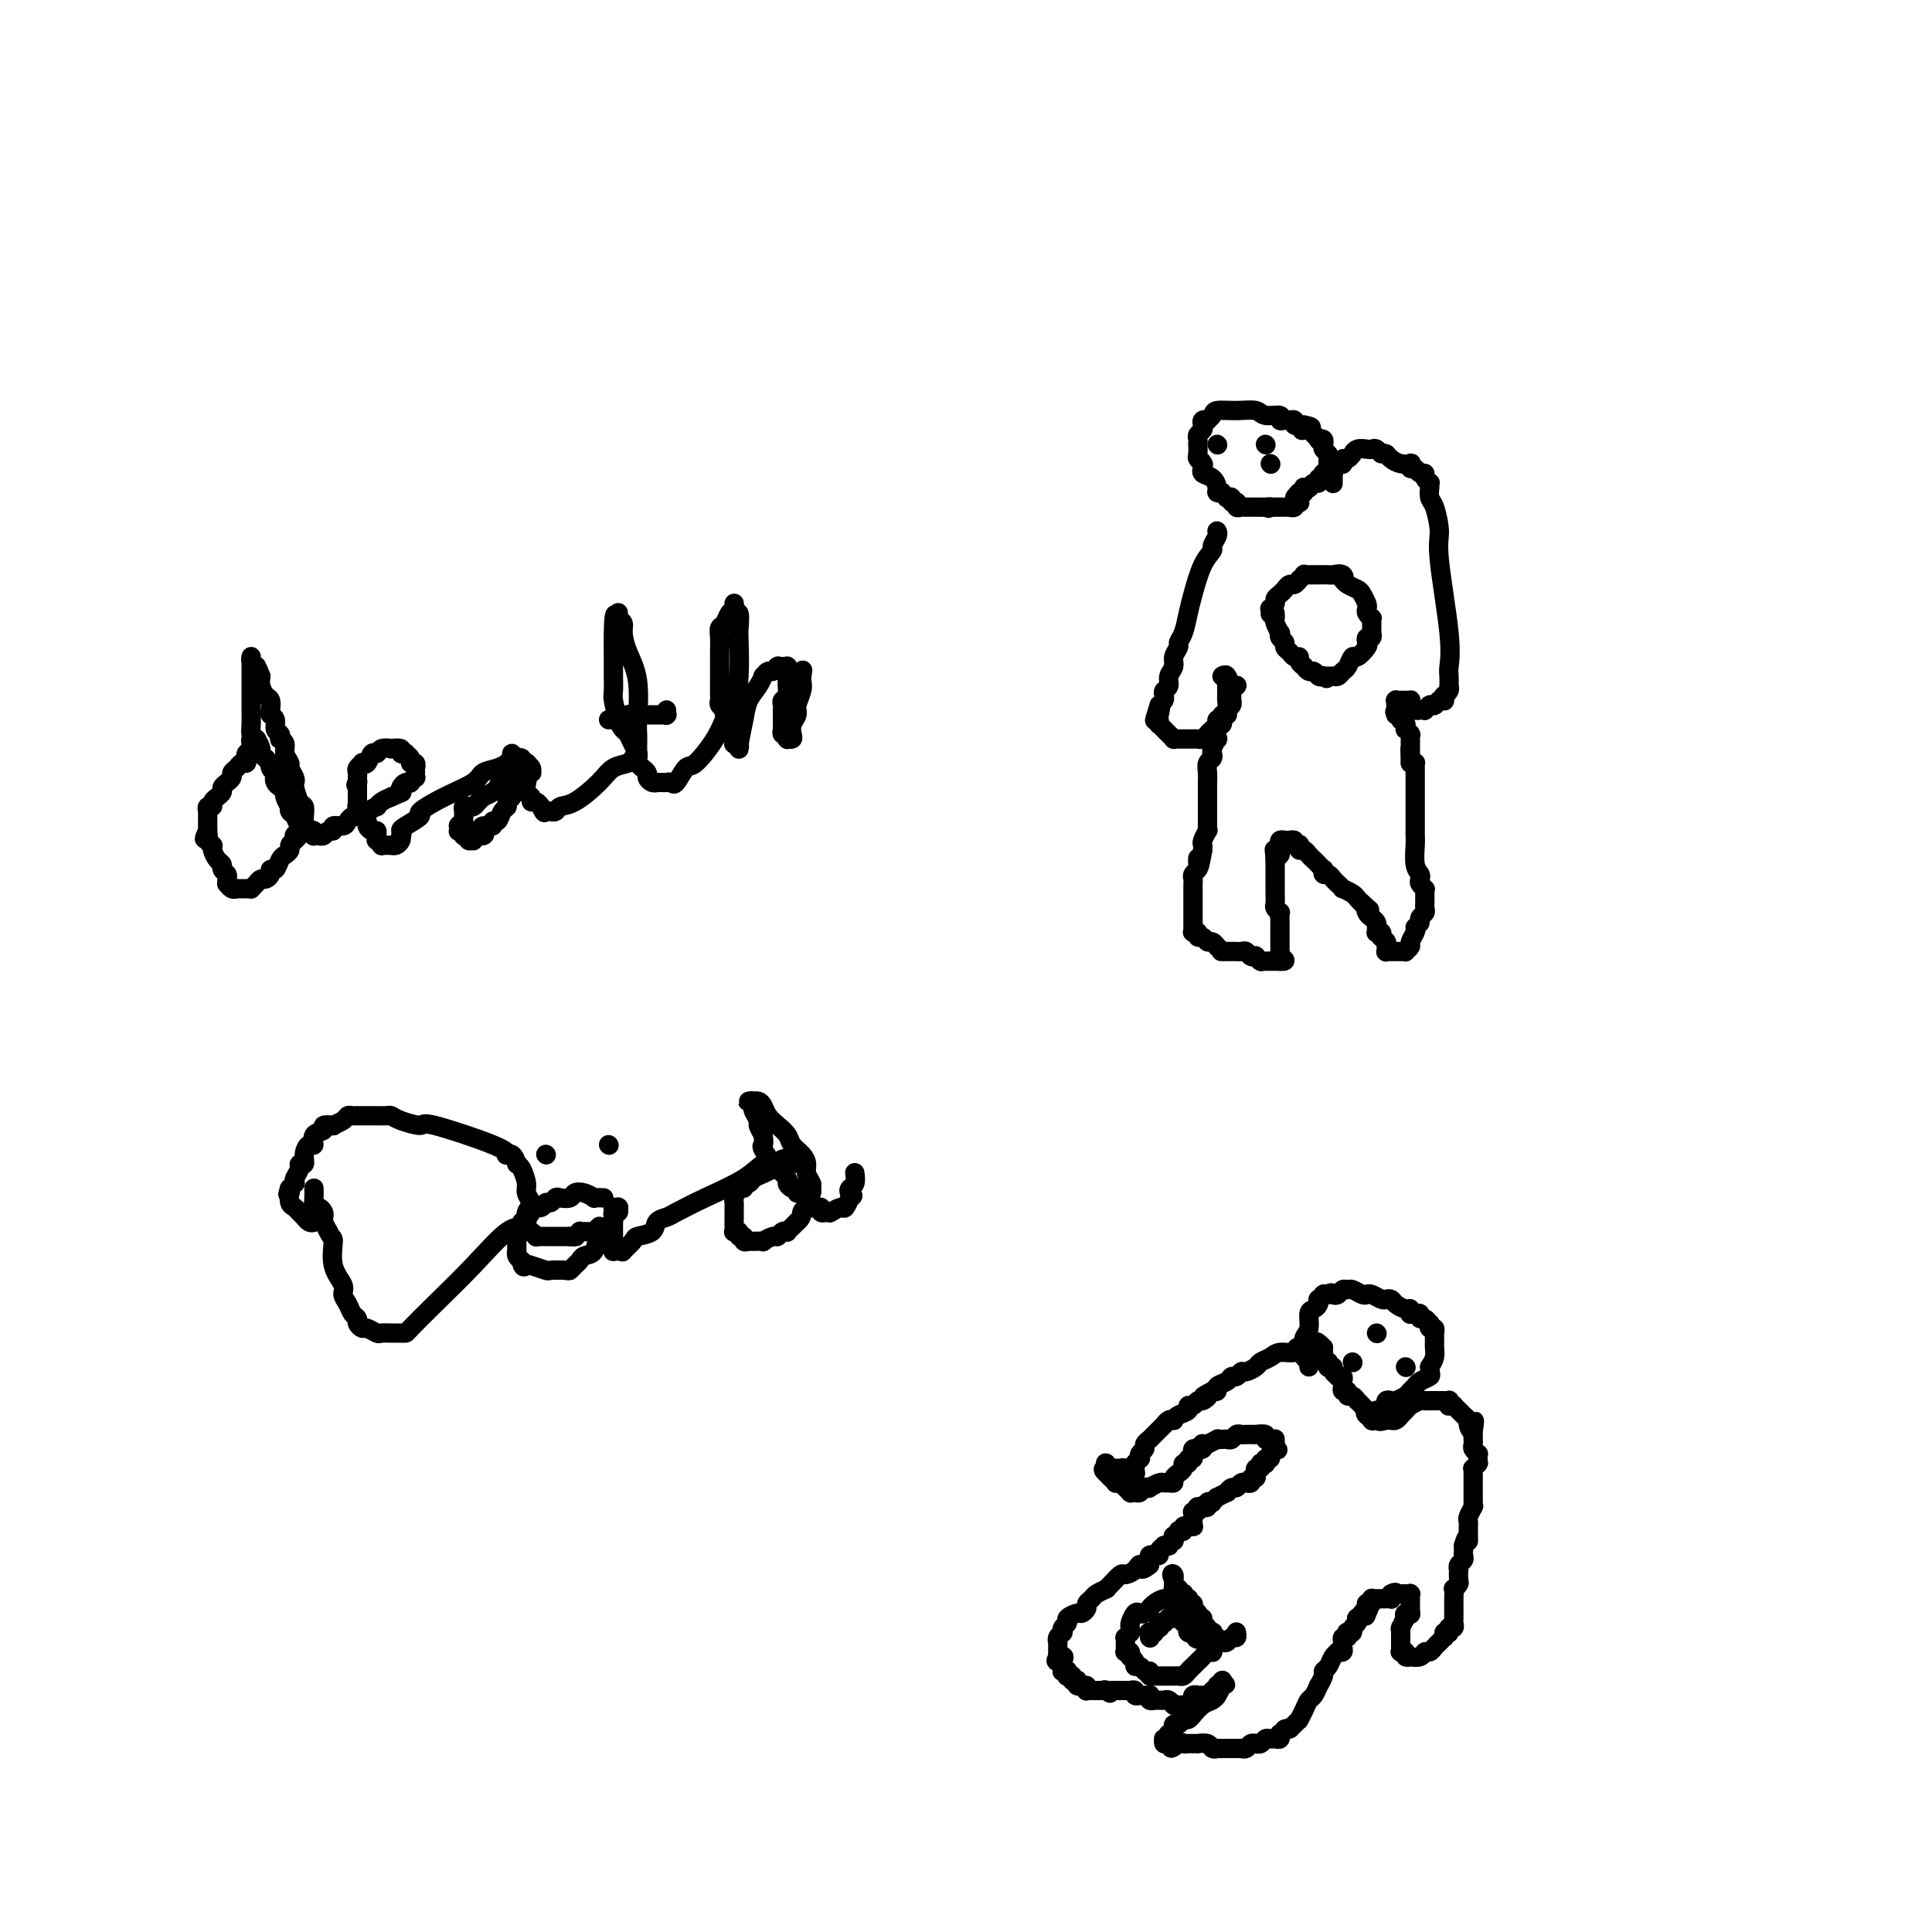 <svg viewBox='0 0 400 400' version='1.1' xmlns='http://www.w3.org/2000/svg' xmlns:xlink='http://www.w3.org/1999/xlink'><g fill='none' stroke='#000000' stroke-width='4' stroke-linecap='round' stroke-linejoin='round'><path d='M53,153c0.113,0.024 0.226,0.048 0,0c-0.226,-0.048 -0.792,-0.167 -1,0c-0.208,0.167 -0.060,0.619 0,1c0.060,0.381 0.030,0.690 0,1'/><path d='M52,155c-0.378,0.492 -0.822,0.723 -1,1c-0.178,0.277 -0.090,0.599 0,1c0.090,0.401 0.183,0.881 0,1c-0.183,0.119 -0.642,-0.122 -1,0c-0.358,0.122 -0.617,0.606 -1,1c-0.383,0.394 -0.891,0.697 -1,1c-0.109,0.303 0.182,0.606 0,1c-0.182,0.394 -0.837,0.880 -1,1c-0.163,0.120 0.168,-0.126 0,0c-0.168,0.126 -0.834,0.625 -1,1c-0.166,0.375 0.167,0.626 0,1c-0.167,0.374 -0.833,0.870 -1,1c-0.167,0.130 0.165,-0.105 0,0c-0.165,0.105 -0.829,0.550 -1,1c-0.171,0.450 0.150,0.904 0,1c-0.150,0.096 -0.772,-0.168 -1,0c-0.228,0.168 -0.061,0.767 0,1c0.061,0.233 0.016,0.100 0,0c-0.016,-0.100 -0.004,-0.167 0,0c0.004,0.167 0.001,0.566 0,1c-0.001,0.434 -0.000,0.901 0,1c0.000,0.099 0.000,-0.170 0,0c-0.000,0.170 -0.000,0.778 0,1c0.000,0.222 0.000,0.059 0,0c-0.000,-0.059 -0.000,-0.012 0,0c0.000,0.012 0.000,-0.011 0,0c-0.000,0.011 -0.000,0.055 0,0c0.000,-0.055 0.000,-0.211 0,0c-0.000,0.211 -0.000,0.788 0,1c0.000,0.212 0.000,0.061 0,0c-0.000,-0.061 -0.000,-0.030 0,0'/><path d='M43,172c-1.376,2.812 -0.316,1.341 0,1c0.316,-0.341 -0.112,0.446 0,1c0.112,0.554 0.765,0.873 1,1c0.235,0.127 0.053,0.061 0,0c-0.053,-0.061 0.023,-0.119 0,0c-0.023,0.119 -0.146,0.413 0,1c0.146,0.587 0.561,1.466 1,2c0.439,0.534 0.902,0.721 1,1c0.098,0.279 -0.171,0.648 0,1c0.171,0.352 0.781,0.687 1,1c0.219,0.313 0.049,0.606 0,1c-0.049,0.394 0.025,0.890 0,1c-0.025,0.110 -0.147,-0.167 0,0c0.147,0.167 0.564,0.777 1,1c0.436,0.223 0.891,0.060 1,0c0.109,-0.060 -0.129,-0.015 0,0c0.129,0.015 0.626,0.001 1,0c0.374,-0.001 0.625,0.010 1,0c0.375,-0.010 0.874,-0.040 1,0c0.126,0.040 -0.120,0.152 0,0c0.120,-0.152 0.606,-0.567 1,-1c0.394,-0.433 0.697,-0.885 1,-1c0.303,-0.115 0.606,0.106 1,0c0.394,-0.106 0.879,-0.539 1,-1c0.121,-0.461 -0.121,-0.950 0,-1c0.121,-0.050 0.606,0.337 1,0c0.394,-0.337 0.697,-1.400 1,-2c0.303,-0.600 0.607,-0.738 1,-1c0.393,-0.262 0.875,-0.647 1,-1c0.125,-0.353 -0.107,-0.672 0,-1c0.107,-0.328 0.554,-0.664 1,-1'/><path d='M61,174c1.952,-1.714 0.331,-0.999 0,-1c-0.331,-0.001 0.629,-0.718 1,-1c0.371,-0.282 0.152,-0.128 0,0c-0.152,0.128 -0.237,0.232 0,0c0.237,-0.232 0.795,-0.798 1,-1c0.205,-0.202 0.055,-0.040 0,0c-0.055,0.040 -0.015,-0.044 0,0c0.015,0.044 0.005,0.215 0,0c-0.005,-0.215 -0.004,-0.815 0,-1c0.004,-0.185 0.011,0.045 0,0c-0.011,-0.045 -0.042,-0.365 0,-1c0.042,-0.635 0.156,-1.583 0,-2c-0.156,-0.417 -0.582,-0.301 -1,-1c-0.418,-0.699 -0.829,-2.214 -1,-3c-0.171,-0.786 -0.102,-0.843 0,-1c0.102,-0.157 0.239,-0.413 0,-1c-0.239,-0.587 -0.852,-1.506 -1,-2c-0.148,-0.494 0.170,-0.562 0,-1c-0.170,-0.438 -0.829,-1.245 -1,-2c-0.171,-0.755 0.146,-1.458 0,-2c-0.146,-0.542 -0.756,-0.922 -1,-1c-0.244,-0.078 -0.122,0.148 0,0c0.122,-0.148 0.243,-0.668 0,-1c-0.243,-0.332 -0.849,-0.474 -1,-1c-0.151,-0.526 0.153,-1.435 0,-2c-0.153,-0.565 -0.763,-0.784 -1,-1c-0.237,-0.216 -0.102,-0.428 0,-1c0.102,-0.572 0.172,-1.504 0,-2c-0.172,-0.496 -0.585,-0.557 -1,-1c-0.415,-0.443 -0.833,-1.270 -1,-2c-0.167,-0.730 -0.084,-1.365 0,-2'/><path d='M54,140c-1.620,-4.210 -1.170,-1.236 -1,0c0.170,1.236 0.060,0.734 0,0c-0.060,-0.734 -0.069,-1.699 0,-2c0.069,-0.301 0.215,0.063 0,0c-0.215,-0.063 -0.790,-0.553 -1,-1c-0.210,-0.447 -0.056,-0.852 0,-1c0.056,-0.148 0.015,-0.040 0,0c-0.015,0.040 -0.004,0.011 0,0c0.004,-0.011 0.001,-0.003 0,0c-0.001,0.003 -0.000,0.000 0,0c0.000,-0.000 0.000,0.002 0,0c-0.000,-0.002 -0.000,-0.008 0,0c0.000,0.008 0.000,0.030 0,0c-0.000,-0.030 0.000,-0.114 0,0c-0.000,0.114 -0.000,0.424 0,1c0.000,0.576 0.000,1.418 0,2c-0.000,0.582 -0.001,0.905 0,2c0.001,1.095 0.003,2.961 0,4c-0.003,1.039 -0.011,1.252 0,2c0.011,0.748 0.040,2.031 0,3c-0.040,0.969 -0.150,1.623 0,2c0.150,0.377 0.561,0.478 1,1c0.439,0.522 0.906,1.464 1,2c0.094,0.536 -0.185,0.665 0,1c0.185,0.335 0.833,0.877 1,1c0.167,0.123 -0.149,-0.174 0,0c0.149,0.174 0.762,0.820 1,1c0.238,0.180 0.103,-0.105 0,0c-0.103,0.105 -0.172,0.602 0,1c0.172,0.398 0.586,0.699 1,1'/><path d='M57,160c0.785,1.725 0.248,1.038 0,1c-0.248,-0.038 -0.206,0.572 0,1c0.206,0.428 0.577,0.674 1,1c0.423,0.326 0.897,0.732 1,1c0.103,0.268 -0.166,0.399 0,1c0.166,0.601 0.765,1.671 1,2c0.235,0.329 0.104,-0.085 0,0c-0.104,0.085 -0.182,0.667 0,1c0.182,0.333 0.622,0.415 1,1c0.378,0.585 0.693,1.672 1,2c0.307,0.328 0.604,-0.105 1,0c0.396,0.105 0.890,0.746 1,1c0.110,0.254 -0.163,0.121 0,0c0.163,-0.121 0.761,-0.229 1,0c0.239,0.229 0.120,0.794 0,1c-0.120,0.206 -0.240,0.051 0,0c0.240,-0.051 0.839,0.001 1,0c0.161,-0.001 -0.116,-0.057 0,0c0.116,0.057 0.626,0.226 1,0c0.374,-0.226 0.611,-0.848 1,-1c0.389,-0.152 0.931,0.166 1,0c0.069,-0.166 -0.333,-0.814 0,-1c0.333,-0.186 1.401,0.091 2,0c0.599,-0.091 0.728,-0.550 1,-1c0.272,-0.450 0.685,-0.890 1,-1c0.315,-0.110 0.531,0.111 1,0c0.469,-0.111 1.189,-0.555 2,-1c0.811,-0.445 1.712,-0.893 2,-1c0.288,-0.107 -0.038,0.125 0,0c0.038,-0.125 0.439,-0.607 1,-1c0.561,-0.393 1.280,-0.696 2,-1'/><path d='M81,165c2.940,-1.265 2.289,-0.926 2,-1c-0.289,-0.074 -0.217,-0.560 0,-1c0.217,-0.440 0.580,-0.835 1,-1c0.420,-0.165 0.897,-0.100 1,0c0.103,0.100 -0.169,0.237 0,0c0.169,-0.237 0.777,-0.847 1,-1c0.223,-0.153 0.060,0.151 0,0c-0.060,-0.151 -0.016,-0.757 0,-1c0.016,-0.243 0.005,-0.122 0,0c-0.005,0.122 -0.006,0.244 0,0c0.006,-0.244 0.017,-0.853 0,-1c-0.017,-0.147 -0.061,0.167 0,0c0.061,-0.167 0.228,-0.816 0,-1c-0.228,-0.184 -0.850,0.095 -1,0c-0.150,-0.095 0.172,-0.565 0,-1c-0.172,-0.435 -0.839,-0.835 -1,-1c-0.161,-0.165 0.183,-0.097 0,0c-0.183,0.097 -0.893,0.221 -1,0c-0.107,-0.221 0.389,-0.787 0,-1c-0.389,-0.213 -1.662,-0.073 -2,0c-0.338,0.073 0.261,0.080 0,0c-0.261,-0.080 -1.380,-0.245 -2,0c-0.620,0.245 -0.739,0.902 -1,1c-0.261,0.098 -0.662,-0.363 -1,0c-0.338,0.363 -0.612,1.550 -1,2c-0.388,0.450 -0.888,0.162 -1,0c-0.112,-0.162 0.166,-0.198 0,0c-0.166,0.198 -0.777,0.630 -1,1c-0.223,0.370 -0.060,0.676 0,1c0.060,0.324 0.017,0.664 0,1c-0.017,0.336 -0.009,0.668 0,1'/><path d='M74,162c-0.619,0.946 -0.166,0.310 0,0c0.166,-0.310 0.044,-0.294 0,0c-0.044,0.294 -0.012,0.868 0,1c0.012,0.132 0.003,-0.176 0,0c-0.003,0.176 -0.001,0.836 0,1c0.001,0.164 0.000,-0.167 0,0c-0.000,0.167 -0.000,0.833 0,1c0.000,0.167 0.000,-0.165 0,0c-0.000,0.165 -0.001,0.828 0,1c0.001,0.172 0.004,-0.147 0,0c-0.004,0.147 -0.016,0.760 0,1c0.016,0.240 0.061,0.106 0,0c-0.061,-0.106 -0.227,-0.183 0,0c0.227,0.183 0.848,0.627 1,1c0.152,0.373 -0.166,0.673 0,1c0.166,0.327 0.815,0.679 1,1c0.185,0.321 -0.094,0.612 0,1c0.094,0.388 0.560,0.873 1,1c0.440,0.127 0.854,-0.106 1,0c0.146,0.106 0.024,0.550 0,1c-0.024,0.450 0.050,0.905 0,1c-0.050,0.095 -0.225,-0.171 0,0c0.225,0.171 0.849,0.778 1,1c0.151,0.222 -0.170,0.059 0,0c0.170,-0.059 0.833,-0.015 1,0c0.167,0.015 -0.162,0.001 0,0c0.162,-0.001 0.814,0.011 1,0c0.186,-0.011 -0.094,-0.044 0,0c0.094,0.044 0.564,0.166 1,0c0.436,-0.166 0.839,-0.619 1,-1c0.161,-0.381 0.081,-0.691 0,-1'/><path d='M83,173c0.456,-0.506 0.097,-0.771 0,-1c-0.097,-0.229 0.068,-0.421 1,-1c0.932,-0.579 2.629,-1.545 3,-2c0.371,-0.455 -0.585,-0.398 0,-1c0.585,-0.602 2.711,-1.864 5,-3c2.289,-1.136 4.742,-2.147 6,-3c1.258,-0.853 1.322,-1.549 2,-2c0.678,-0.451 1.972,-0.657 3,-1c1.028,-0.343 1.791,-0.824 2,-1c0.209,-0.176 -0.136,-0.047 0,0c0.136,0.047 0.755,0.013 1,0c0.245,-0.013 0.117,-0.003 0,0c-0.117,0.003 -0.224,0.001 0,0c0.224,-0.001 0.778,-0.000 1,0c0.222,0.000 0.112,0.000 0,0c-0.112,-0.000 -0.227,-0.000 0,0c0.227,0.000 0.797,0.000 1,0c0.203,-0.000 0.040,0.000 0,0c-0.040,-0.000 0.042,-0.000 0,0c-0.042,0.000 -0.208,0.000 0,0c0.208,-0.000 0.788,-0.001 1,0c0.212,0.001 0.054,0.003 0,0c-0.054,-0.003 -0.003,-0.012 0,0c0.003,0.012 -0.040,0.044 0,0c0.040,-0.044 0.165,-0.166 0,0c-0.165,0.166 -0.618,0.619 -1,1c-0.382,0.381 -0.694,0.691 -1,1c-0.306,0.309 -0.608,0.619 -1,1c-0.392,0.381 -0.875,0.833 -1,1c-0.125,0.167 0.107,0.048 0,0c-0.107,-0.048 -0.554,-0.024 -1,0'/><path d='M104,162c-0.973,0.802 -0.905,0.806 -1,1c-0.095,0.194 -0.354,0.578 -1,1c-0.646,0.422 -1.678,0.884 -2,1c-0.322,0.116 0.068,-0.113 0,0c-0.068,0.113 -0.593,0.569 -1,1c-0.407,0.431 -0.698,0.837 -1,1c-0.302,0.163 -0.617,0.081 -1,0c-0.383,-0.081 -0.835,-0.163 -1,0c-0.165,0.163 -0.043,0.569 0,1c0.043,0.431 0.008,0.886 0,1c-0.008,0.114 0.012,-0.114 0,0c-0.012,0.114 -0.055,0.570 0,1c0.055,0.430 0.210,0.833 0,1c-0.210,0.167 -0.785,0.096 -1,0c-0.215,-0.096 -0.072,-0.218 0,0c0.072,0.218 0.072,0.776 0,1c-0.072,0.224 -0.217,0.113 0,0c0.217,-0.113 0.794,-0.227 1,0c0.206,0.227 0.040,0.797 0,1c-0.040,0.203 0.046,0.040 0,0c-0.046,-0.040 -0.224,0.043 0,0c0.224,-0.043 0.848,-0.211 1,0c0.152,0.211 -0.170,0.803 0,1c0.170,0.197 0.833,0.000 1,0c0.167,-0.000 -0.161,0.196 0,0c0.161,-0.196 0.813,-0.783 1,-1c0.187,-0.217 -0.089,-0.062 0,0c0.089,0.062 0.545,0.031 1,0'/><path d='M100,173c0.652,-0.161 0.283,-0.563 0,-1c-0.283,-0.437 -0.479,-0.908 0,-1c0.479,-0.092 1.635,0.197 2,0c0.365,-0.197 -0.061,-0.879 0,-1c0.061,-0.121 0.607,0.320 1,0c0.393,-0.320 0.631,-1.400 1,-2c0.369,-0.600 0.869,-0.720 1,-1c0.131,-0.280 -0.106,-0.720 0,-1c0.106,-0.280 0.554,-0.400 1,-1c0.446,-0.600 0.890,-1.682 1,-2c0.110,-0.318 -0.114,0.126 0,0c0.114,-0.126 0.567,-0.822 1,-1c0.433,-0.178 0.847,0.163 1,0c0.153,-0.163 0.045,-0.828 0,-1c-0.045,-0.172 -0.026,0.150 0,0c0.026,-0.150 0.060,-0.772 0,-1c-0.060,-0.228 -0.212,-0.061 0,0c0.212,0.061 0.789,0.016 1,0c0.211,-0.016 0.057,-0.005 0,0c-0.057,0.005 -0.015,0.002 0,0c0.015,-0.002 0.005,-0.003 0,0c-0.005,0.003 -0.005,0.011 0,0c0.005,-0.011 0.015,-0.041 0,0c-0.015,0.041 -0.056,0.155 0,0c0.056,-0.155 0.207,-0.578 0,-1c-0.207,-0.422 -0.774,-0.845 -1,-1c-0.226,-0.155 -0.113,-0.044 0,0c0.113,0.044 0.226,0.022 0,0c-0.226,-0.022 -0.792,-0.044 -1,0c-0.208,0.044 -0.060,0.156 0,0c0.060,-0.156 0.030,-0.578 0,-1'/><path d='M108,157c-0.474,-0.391 -0.659,0.130 -1,0c-0.341,-0.130 -0.839,-0.911 -1,-1c-0.161,-0.089 0.013,0.515 0,1c-0.013,0.485 -0.215,0.851 0,1c0.215,0.149 0.846,0.081 1,0c0.154,-0.081 -0.169,-0.175 0,0c0.169,0.175 0.830,0.619 1,1c0.170,0.381 -0.152,0.697 0,1c0.152,0.303 0.777,0.592 1,1c0.223,0.408 0.045,0.937 0,1c-0.045,0.063 0.043,-0.338 0,0c-0.043,0.338 -0.218,1.415 0,2c0.218,0.585 0.829,0.679 1,1c0.171,0.321 -0.098,0.871 0,1c0.098,0.129 0.562,-0.161 1,0c0.438,0.161 0.849,0.774 1,1c0.151,0.226 0.043,0.065 0,0c-0.043,-0.065 -0.022,-0.032 0,0'/><path d='M112,167c0.781,1.772 0.733,1.203 1,1c0.267,-0.203 0.849,-0.041 1,0c0.151,0.041 -0.129,-0.040 0,0c0.129,0.040 0.666,0.200 1,0c0.334,-0.200 0.464,-0.761 1,-1c0.536,-0.239 1.477,-0.158 3,-1c1.523,-0.842 3.627,-2.608 5,-4c1.373,-1.392 2.014,-2.410 3,-3c0.986,-0.590 2.317,-0.750 3,-1c0.683,-0.250 0.719,-0.588 1,-1c0.281,-0.412 0.807,-0.897 1,-1c0.193,-0.103 0.052,0.176 0,0c-0.052,-0.176 -0.014,-0.808 0,-1c0.014,-0.192 0.006,0.057 0,0c-0.006,-0.057 -0.008,-0.419 0,-1c0.008,-0.581 0.026,-1.381 0,-2c-0.026,-0.619 -0.097,-1.059 0,-3c0.097,-1.941 0.362,-5.384 0,-8c-0.362,-2.616 -1.351,-4.403 -2,-6c-0.649,-1.597 -0.959,-3.002 -1,-4c-0.041,-0.998 0.185,-1.587 0,-2c-0.185,-0.413 -0.782,-0.648 -1,-1c-0.218,-0.352 -0.059,-0.821 0,-1c0.059,-0.179 0.016,-0.069 0,0c-0.016,0.069 -0.004,0.095 0,0c0.004,-0.095 0.001,-0.313 0,0c-0.001,0.313 -0.001,1.156 0,2'/><path d='M128,129c-0.845,-3.965 -0.958,-0.376 -1,2c-0.042,2.376 -0.012,3.541 0,4c0.012,0.459 0.006,0.213 0,1c-0.006,0.787 -0.013,2.606 0,4c0.013,1.394 0.045,2.362 0,3c-0.045,0.638 -0.167,0.947 0,2c0.167,1.053 0.623,2.849 1,4c0.377,1.151 0.676,1.656 1,2c0.324,0.344 0.674,0.526 1,1c0.326,0.474 0.627,1.241 1,2c0.373,0.759 0.817,1.509 1,2c0.183,0.491 0.106,0.723 0,1c-0.106,0.277 -0.239,0.599 0,1c0.239,0.401 0.851,0.882 1,1c0.149,0.118 -0.166,-0.126 0,0c0.166,0.126 0.814,0.622 1,1c0.186,0.378 -0.091,0.637 0,1c0.091,0.363 0.549,0.830 1,1c0.451,0.170 0.895,0.045 1,0c0.105,-0.045 -0.127,-0.009 0,0c0.127,0.009 0.615,-0.009 1,0c0.385,0.009 0.667,0.045 1,0c0.333,-0.045 0.715,-0.171 1,0c0.285,0.171 0.472,0.638 1,0c0.528,-0.638 1.398,-2.380 2,-3c0.602,-0.620 0.935,-0.117 2,-1c1.065,-0.883 2.860,-3.151 4,-5c1.140,-1.849 1.625,-3.279 2,-4c0.375,-0.721 0.639,-0.733 1,-1c0.361,-0.267 0.817,-0.791 1,-1c0.183,-0.209 0.091,-0.105 0,0'/><path d='M152,147c2.857,-2.574 1.499,-1.510 1,-2c-0.499,-0.490 -0.137,-2.533 0,-5c0.137,-2.467 0.051,-5.359 0,-7c-0.051,-1.641 -0.066,-2.032 0,-3c0.066,-0.968 0.214,-2.512 0,-3c-0.214,-0.488 -0.789,0.080 -1,0c-0.211,-0.080 -0.057,-0.807 0,-1c0.057,-0.193 0.016,0.148 0,0c-0.016,-0.148 -0.007,-0.784 0,-1c0.007,-0.216 0.013,-0.013 0,0c-0.013,0.013 -0.046,-0.166 0,0c0.046,0.166 0.170,0.676 0,1c-0.170,0.324 -0.634,0.461 -1,1c-0.366,0.539 -0.634,1.480 -1,2c-0.366,0.520 -0.830,0.620 -1,1c-0.170,0.380 -0.045,1.041 0,2c0.045,0.959 0.012,2.215 0,3c-0.012,0.785 -0.003,1.099 0,2c0.003,0.901 -0.000,2.388 0,3c0.000,0.612 0.004,0.349 0,1c-0.004,0.651 -0.016,2.216 0,3c0.016,0.784 0.061,0.789 0,1c-0.061,0.211 -0.226,0.630 0,1c0.226,0.370 0.845,0.690 1,1c0.155,0.310 -0.154,0.609 0,1c0.154,0.391 0.772,0.875 1,1c0.228,0.125 0.065,-0.107 0,0c-0.065,0.107 -0.033,0.554 0,1'/><path d='M151,150c0.249,2.967 -0.130,1.383 0,1c0.130,-0.383 0.767,0.433 1,1c0.233,0.567 0.063,0.883 0,1c-0.063,0.117 -0.017,0.035 0,0c0.017,-0.035 0.005,-0.024 0,0c-0.005,0.024 -0.002,0.059 0,0c0.002,-0.059 0.004,-0.213 0,0c-0.004,0.213 -0.015,0.793 0,1c0.015,0.207 0.057,0.041 0,0c-0.057,-0.041 -0.212,0.042 0,0c0.212,-0.042 0.792,-0.209 1,0c0.208,0.209 0.044,0.793 0,1c-0.044,0.207 0.033,0.036 0,0c-0.033,-0.036 -0.177,0.063 0,-1c0.177,-1.063 0.673,-3.289 1,-5c0.327,-1.711 0.483,-2.907 1,-4c0.517,-1.093 1.395,-2.082 2,-3c0.605,-0.918 0.936,-1.767 1,-2c0.064,-0.233 -0.140,0.148 0,0c0.140,-0.148 0.625,-0.824 1,-1c0.375,-0.176 0.640,0.149 1,0c0.360,-0.149 0.813,-0.772 1,-1c0.187,-0.228 0.106,-0.061 0,0c-0.106,0.061 -0.239,0.017 0,0c0.239,-0.017 0.849,-0.005 1,0c0.151,0.005 -0.156,0.005 0,0c0.156,-0.005 0.774,-0.015 1,0c0.226,0.015 0.061,0.056 0,0c-0.061,-0.056 -0.016,-0.207 0,0c0.016,0.207 0.005,0.774 0,1c-0.005,0.226 -0.002,0.113 0,0'/><path d='M163,139c0.618,0.251 0.162,0.879 0,1c-0.162,0.121 -0.029,-0.266 0,0c0.029,0.266 -0.045,1.184 0,2c0.045,0.816 0.208,1.529 0,2c-0.208,0.471 -0.788,0.699 -1,1c-0.212,0.301 -0.057,0.673 0,1c0.057,0.327 0.015,0.608 0,1c-0.015,0.392 -0.004,0.894 0,1c0.004,0.106 0.001,-0.182 0,0c-0.001,0.182 -0.000,0.836 0,1c0.000,0.164 -0.001,-0.163 0,0c0.001,0.163 0.004,0.814 0,1c-0.004,0.186 -0.015,-0.095 0,0c0.015,0.095 0.057,0.565 0,1c-0.057,0.435 -0.211,0.835 0,1c0.211,0.165 0.789,0.097 1,0c0.211,-0.097 0.057,-0.222 0,0c-0.057,0.222 -0.016,0.791 0,1c0.016,0.209 0.008,0.056 0,0c-0.008,-0.056 -0.016,-0.017 0,0c0.016,0.017 0.056,0.013 0,0c-0.056,-0.013 -0.207,-0.034 0,0c0.207,0.034 0.772,0.123 1,0c0.228,-0.123 0.117,-0.459 0,-1c-0.117,-0.541 -0.242,-1.286 0,-2c0.242,-0.714 0.849,-1.396 1,-2c0.151,-0.604 -0.155,-1.131 0,-2c0.155,-0.869 0.773,-2.080 1,-3c0.227,-0.920 0.065,-1.549 0,-2c-0.065,-0.451 -0.032,-0.726 0,-1'/><path d='M166,140c0.333,-2.167 0.167,-1.083 0,0'/><path d='M126,149c0.414,0.000 0.828,0.000 1,0c0.172,0.000 0.101,0.000 0,0c-0.101,0.000 -0.233,0.000 0,0c0.233,0.000 0.832,0.000 1,0c0.168,0.000 -0.095,0.000 0,0c0.095,0.000 0.547,0.000 1,0'/><path d='M129,149c0.708,0.061 0.978,0.212 1,0c0.022,-0.212 -0.204,-0.789 0,-1c0.204,-0.211 0.840,-0.057 1,0c0.160,0.057 -0.154,0.015 0,0c0.154,-0.015 0.777,-0.004 1,0c0.223,0.004 0.044,0.001 0,0c-0.044,-0.001 0.045,-0.000 0,0c-0.045,0.000 -0.223,0.000 0,0c0.223,-0.000 0.848,-0.000 1,0c0.152,0.000 -0.171,0.000 0,0c0.171,-0.000 0.834,-0.000 1,0c0.166,0.000 -0.165,0.000 0,0c0.165,-0.000 0.828,-0.000 1,0c0.172,0.000 -0.146,0.000 0,0c0.146,-0.000 0.757,-0.000 1,0c0.243,0.000 0.118,0.000 0,0c-0.118,-0.000 -0.229,-0.000 0,0c0.229,0.000 0.797,0.000 1,0c0.203,-0.000 0.040,-0.000 0,0c-0.040,0.000 0.042,0.001 0,0c-0.042,-0.001 -0.207,-0.004 0,0c0.207,0.004 0.788,0.015 1,0c0.212,-0.015 0.057,-0.056 0,0c-0.057,0.056 -0.015,0.207 0,0c0.015,-0.207 0.004,-0.774 0,-1c-0.004,-0.226 -0.002,-0.113 0,0'/><path d='M65,246c0.022,0.613 0.045,1.225 0,2c-0.045,0.775 -0.156,1.712 0,2c0.156,0.288 0.581,-0.075 1,0c0.419,0.075 0.834,0.587 1,1c0.166,0.413 0.083,0.727 0,1c-0.083,0.273 -0.167,0.507 0,1c0.167,0.493 0.583,1.247 1,2'/><path d='M68,255c0.724,1.600 1.034,1.100 1,2c-0.034,0.900 -0.413,3.201 0,5c0.413,1.799 1.617,3.098 2,4c0.383,0.902 -0.056,1.407 0,2c0.056,0.593 0.607,1.273 1,2c0.393,0.727 0.629,1.500 1,2c0.371,0.500 0.877,0.726 1,1c0.123,0.274 -0.137,0.595 0,1c0.137,0.405 0.669,0.893 1,1c0.331,0.107 0.459,-0.168 1,0c0.541,0.168 1.493,0.777 2,1c0.507,0.223 0.567,0.059 1,0c0.433,-0.059 1.239,-0.014 2,0c0.761,0.014 1.478,-0.002 2,0c0.522,0.002 0.849,0.021 1,0c0.151,-0.021 0.125,-0.081 1,-1c0.875,-0.919 2.650,-2.695 5,-5c2.350,-2.305 5.274,-5.138 8,-8c2.726,-2.862 5.252,-5.752 7,-7c1.748,-1.248 2.716,-0.856 3,-1c0.284,-0.144 -0.116,-0.826 0,-1c0.116,-0.174 0.749,0.160 1,0c0.251,-0.160 0.121,-0.816 0,-1c-0.121,-0.184 -0.233,0.102 0,0c0.233,-0.102 0.809,-0.592 1,-1c0.191,-0.408 -0.004,-0.732 0,-1c0.004,-0.268 0.208,-0.478 0,-1c-0.208,-0.522 -0.829,-1.356 -1,-2c-0.171,-0.644 0.108,-1.096 0,-2c-0.108,-0.904 -0.602,-2.258 -1,-3c-0.398,-0.742 -0.699,-0.871 -1,-1'/><path d='M107,241c-0.607,-2.479 -1.623,-2.176 -2,-2c-0.377,0.176 -0.114,0.227 0,0c0.114,-0.227 0.080,-0.730 -3,-2c-3.080,-1.270 -9.206,-3.307 -12,-4c-2.794,-0.693 -2.257,-0.042 -3,0c-0.743,0.042 -2.765,-0.525 -4,-1c-1.235,-0.475 -1.684,-0.859 -2,-1c-0.316,-0.141 -0.501,-0.038 -1,0c-0.499,0.038 -1.314,0.010 -2,0c-0.686,-0.010 -1.245,-0.004 -2,0c-0.755,0.004 -1.706,0.004 -2,0c-0.294,-0.004 0.071,-0.011 0,0c-0.071,0.011 -0.577,0.042 -1,0c-0.423,-0.042 -0.762,-0.156 -1,0c-0.238,0.156 -0.373,0.581 -1,1c-0.627,0.419 -1.745,0.832 -2,1c-0.255,0.168 0.353,0.091 0,0c-0.353,-0.091 -1.666,-0.198 -2,0c-0.334,0.198 0.313,0.699 0,1c-0.313,0.301 -1.585,0.400 -2,1c-0.415,0.600 0.028,1.701 0,2c-0.028,0.299 -0.528,-0.205 -1,0c-0.472,0.205 -0.915,1.119 -1,2c-0.085,0.881 0.187,1.729 0,2c-0.187,0.271 -0.834,-0.033 -1,0c-0.166,0.033 0.148,0.405 0,1c-0.148,0.595 -0.758,1.414 -1,2c-0.242,0.586 -0.116,0.941 0,1c0.116,0.059 0.224,-0.176 0,0c-0.224,0.176 -0.778,0.765 -1,1c-0.222,0.235 -0.111,0.118 0,0'/><path d='M60,246c-0.777,1.957 -0.219,1.351 0,1c0.219,-0.351 0.100,-0.445 0,0c-0.100,0.445 -0.182,1.429 0,2c0.182,0.571 0.627,0.728 1,1c0.373,0.272 0.674,0.659 1,1c0.326,0.341 0.676,0.638 1,1c0.324,0.362 0.623,0.790 1,1c0.377,0.210 0.833,0.201 1,0c0.167,-0.201 0.045,-0.592 0,-1c-0.045,-0.408 -0.013,-0.831 0,-1c0.013,-0.169 0.006,-0.085 0,0'/><path d='M125,248c-0.891,-0.028 -1.782,-0.056 -2,0c-0.218,0.056 0.236,0.197 0,0c-0.236,-0.197 -1.162,-0.733 -2,-1c-0.838,-0.267 -1.586,-0.264 -2,0c-0.414,0.264 -0.492,0.788 -1,1c-0.508,0.212 -1.444,0.113 -2,0c-0.556,-0.113 -0.730,-0.241 -1,0c-0.270,0.241 -0.636,0.852 -1,1c-0.364,0.148 -0.725,-0.168 -1,0c-0.275,0.168 -0.465,0.818 -1,1c-0.535,0.182 -1.414,-0.106 -2,0c-0.586,0.106 -0.879,0.606 -1,1c-0.121,0.394 -0.071,0.683 0,1c0.071,0.317 0.163,0.662 0,1c-0.163,0.338 -0.579,0.668 -1,1c-0.421,0.332 -0.845,0.667 -1,1c-0.155,0.333 -0.041,0.663 0,1c0.041,0.337 0.010,0.682 0,1c-0.010,0.318 -0.000,0.610 0,1c0.000,0.390 -0.010,0.878 0,1c0.010,0.122 0.041,-0.121 0,0c-0.041,0.121 -0.155,0.606 0,1c0.155,0.394 0.577,0.697 1,1'/><path d='M108,261c0.059,1.790 0.706,1.264 1,1c0.294,-0.264 0.236,-0.266 1,0c0.764,0.266 2.351,0.800 3,1c0.649,0.200 0.359,0.065 1,0c0.641,-0.065 2.212,-0.059 3,0c0.788,0.059 0.793,0.173 1,0c0.207,-0.173 0.618,-0.631 1,-1c0.382,-0.369 0.736,-0.647 1,-1c0.264,-0.353 0.439,-0.781 1,-1c0.561,-0.219 1.510,-0.229 2,-1c0.490,-0.771 0.523,-2.302 1,-3c0.477,-0.698 1.400,-0.564 2,-1c0.600,-0.436 0.879,-1.441 1,-2c0.121,-0.559 0.085,-0.672 0,-1c-0.085,-0.328 -0.219,-0.873 0,-1c0.219,-0.127 0.792,0.162 1,0c0.208,-0.162 0.052,-0.775 0,-1c-0.052,-0.225 0.000,-0.061 0,0c-0.000,0.061 -0.053,0.019 0,0c0.053,-0.019 0.210,-0.016 0,0c-0.210,0.016 -0.788,0.046 -1,0c-0.212,-0.046 -0.057,-0.167 0,0c0.057,0.167 0.015,0.622 0,1c-0.015,0.378 -0.004,0.679 0,1c0.004,0.321 0.001,0.663 0,1c-0.001,0.337 -0.000,0.668 0,1c0.000,0.332 0.000,0.666 0,1c-0.000,0.334 -0.000,0.667 0,1c0.000,0.333 0.000,0.667 0,1c-0.000,0.333 -0.000,0.667 0,1'/><path d='M127,258c-0.159,1.464 -0.056,1.124 0,1c0.056,-0.124 0.067,-0.033 0,0c-0.067,0.033 -0.210,0.008 0,0c0.210,-0.008 0.772,-0.000 1,0c0.228,0.000 0.121,-0.007 0,0c-0.121,0.007 -0.256,0.027 0,0c0.256,-0.027 0.902,-0.100 1,0c0.098,0.100 -0.354,0.374 0,0c0.354,-0.374 1.513,-1.396 2,-2c0.487,-0.604 0.302,-0.790 1,-1c0.698,-0.210 2.280,-0.442 3,-1c0.720,-0.558 0.580,-1.440 1,-2c0.420,-0.560 1.401,-0.799 2,-1c0.599,-0.201 0.818,-0.364 2,-1c1.182,-0.636 3.328,-1.743 6,-3c2.672,-1.257 5.869,-2.662 8,-4c2.131,-1.338 3.197,-2.607 4,-3c0.803,-0.393 1.342,0.091 2,0c0.658,-0.091 1.434,-0.756 2,-1c0.566,-0.244 0.921,-0.065 1,0c0.079,0.065 -0.119,0.017 0,0c0.119,-0.017 0.554,-0.005 1,0c0.446,0.005 0.904,0.001 1,0c0.096,-0.001 -0.171,-0.000 0,0c0.171,0.000 0.780,-0.001 1,0c0.220,0.001 0.052,0.004 0,0c-0.052,-0.004 0.011,-0.015 0,0c-0.011,0.015 -0.096,0.056 0,0c0.096,-0.056 0.372,-0.207 0,0c-0.372,0.207 -1.392,0.774 -2,1c-0.608,0.226 -0.804,0.113 -1,0'/><path d='M163,241c5.439,-2.677 1.038,-0.871 -1,0c-2.038,0.871 -1.713,0.807 -2,1c-0.287,0.193 -1.186,0.645 -2,1c-0.814,0.355 -1.541,0.615 -2,1c-0.459,0.385 -0.649,0.894 -1,1c-0.351,0.106 -0.865,-0.193 -1,0c-0.135,0.193 0.107,0.878 0,1c-0.107,0.122 -0.565,-0.318 -1,0c-0.435,0.318 -0.849,1.394 -1,2c-0.151,0.606 -0.041,0.743 0,1c0.041,0.257 0.011,0.633 0,1c-0.011,0.367 -0.004,0.726 0,1c0.004,0.274 0.005,0.465 0,1c-0.005,0.535 -0.017,1.415 0,2c0.017,0.585 0.061,0.874 0,1c-0.061,0.126 -0.227,0.090 0,0c0.227,-0.090 0.849,-0.234 1,0c0.151,0.234 -0.168,0.848 0,1c0.168,0.152 0.824,-0.156 1,0c0.176,0.156 -0.126,0.775 0,1c0.126,0.225 0.682,0.056 1,0c0.318,-0.056 0.400,-0.000 1,0c0.600,0.000 1.719,-0.056 2,0c0.281,0.056 -0.274,0.225 0,0c0.274,-0.225 1.379,-0.844 2,-1c0.621,-0.156 0.758,0.151 1,0c0.242,-0.151 0.590,-0.762 1,-1c0.410,-0.238 0.883,-0.105 1,0c0.117,0.105 -0.122,0.182 0,0c0.122,-0.182 0.606,-0.623 1,-1c0.394,-0.377 0.697,-0.688 1,-1'/><path d='M165,253c1.250,-1.009 0.875,-1.531 1,-2c0.125,-0.469 0.751,-0.885 1,-1c0.249,-0.115 0.120,0.072 0,0c-0.120,-0.072 -0.232,-0.404 0,-1c0.232,-0.596 0.809,-1.458 1,-2c0.191,-0.542 -0.003,-0.764 0,-1c0.003,-0.236 0.204,-0.486 0,-1c-0.204,-0.514 -0.813,-1.292 -1,-2c-0.187,-0.708 0.049,-1.344 0,-2c-0.049,-0.656 -0.384,-1.330 -1,-2c-0.616,-0.670 -1.513,-1.335 -2,-2c-0.487,-0.665 -0.564,-1.331 -1,-2c-0.436,-0.669 -1.231,-1.342 -2,-2c-0.769,-0.658 -1.512,-1.301 -2,-2c-0.488,-0.699 -0.723,-1.455 -1,-2c-0.277,-0.545 -0.597,-0.878 -1,-1c-0.403,-0.122 -0.889,-0.034 -1,0c-0.111,0.034 0.153,0.012 0,0c-0.153,-0.012 -0.721,-0.015 -1,0c-0.279,0.015 -0.267,0.050 0,0c0.267,-0.050 0.789,-0.183 1,0c0.211,0.183 0.112,0.682 0,1c-0.112,0.318 -0.236,0.456 0,1c0.236,0.544 0.833,1.492 1,2c0.167,0.508 -0.095,0.574 0,1c0.095,0.426 0.548,1.213 1,2'/><path d='M158,235c0.185,1.522 0.148,1.826 0,2c-0.148,0.174 -0.408,0.217 0,1c0.408,0.783 1.485,2.305 2,3c0.515,0.695 0.468,0.563 1,1c0.532,0.437 1.645,1.442 2,2c0.355,0.558 -0.046,0.670 0,1c0.046,0.330 0.538,0.877 1,1c0.462,0.123 0.894,-0.178 1,0c0.106,0.178 -0.115,0.836 0,1c0.115,0.164 0.566,-0.167 1,0c0.434,0.167 0.851,0.833 1,1c0.149,0.167 0.030,-0.166 0,0c-0.030,0.166 0.029,0.829 0,1c-0.029,0.171 -0.147,-0.151 0,0c0.147,0.151 0.560,0.776 1,1c0.440,0.224 0.906,0.046 1,0c0.094,-0.046 -0.185,0.040 0,0c0.185,-0.040 0.834,-0.207 1,0c0.166,0.207 -0.153,0.787 0,1c0.153,0.213 0.777,0.057 1,0c0.223,-0.057 0.046,-0.016 0,0c-0.046,0.016 0.038,0.005 0,0c-0.038,-0.005 -0.200,-0.006 0,0c0.200,0.006 0.760,0.018 1,0c0.240,-0.018 0.159,-0.065 0,0c-0.159,0.065 -0.396,0.241 0,0c0.396,-0.241 1.426,-0.900 2,-1c0.574,-0.100 0.693,0.358 1,0c0.307,-0.358 0.802,-1.531 1,-2c0.198,-0.469 0.099,-0.235 0,0'/><path d='M176,248c1.099,-0.483 0.347,-0.690 0,-1c-0.347,-0.310 -0.289,-0.722 0,-1c0.289,-0.278 0.809,-0.421 1,-1c0.191,-0.579 0.055,-1.594 0,-2c-0.055,-0.406 -0.027,-0.203 0,0'/><path d='M109,255c0.304,-0.113 0.607,-0.226 1,0c0.393,0.226 0.875,0.793 1,1c0.125,0.207 -0.106,0.056 0,0c0.106,-0.056 0.550,-0.015 1,0c0.450,0.015 0.905,0.004 1,0c0.095,-0.004 -0.172,-0.001 0,0c0.172,0.001 0.782,0.000 1,0c0.218,-0.000 0.043,-0.000 0,0c-0.043,0.000 0.044,0.000 0,0c-0.044,-0.000 -0.219,-0.000 0,0c0.219,0.000 0.833,0.000 1,0c0.167,-0.000 -0.113,-0.000 0,0c0.113,0.000 0.618,0.000 1,0c0.382,-0.000 0.641,-0.000 1,0c0.359,0.000 0.817,0.000 1,0c0.183,-0.000 0.092,-0.000 0,0'/><path d='M118,256c1.636,0.138 1.226,-0.015 1,0c-0.226,0.015 -0.267,0.200 0,0c0.267,-0.200 0.842,-0.786 1,-1c0.158,-0.214 -0.102,-0.057 0,0c0.102,0.057 0.567,0.015 1,0c0.433,-0.015 0.834,-0.004 1,0c0.166,0.004 0.097,0.001 0,0c-0.097,-0.001 -0.222,-0.000 0,0c0.222,0.000 0.791,0.000 1,0c0.209,-0.000 0.056,-0.000 0,0c-0.056,0.000 -0.016,0.001 0,0c0.016,-0.001 0.008,-0.004 0,0c-0.008,0.004 -0.016,0.015 0,0c0.016,-0.015 0.057,-0.057 0,0c-0.057,0.057 -0.211,0.211 0,0c0.211,-0.211 0.788,-0.788 1,-1c0.212,-0.212 0.061,-0.061 0,0c-0.061,0.061 -0.030,0.030 0,0'/><path d='M113,239c0.000,0.000 0.100,0.100 0.1,0.1'/><path d='M126,237c0.000,0.000 0.100,0.100 0.1,0.1'/><path d='M271,278c0.082,0.033 0.164,0.065 0,0c-0.164,-0.065 -0.576,-0.229 -1,0c-0.424,0.229 -0.862,0.849 -1,1c-0.138,0.151 0.023,-0.167 0,0c-0.023,0.167 -0.229,0.818 -1,1c-0.771,0.182 -2.108,-0.105 -3,0c-0.892,0.105 -1.338,0.601 -2,1c-0.662,0.399 -1.539,0.699 -2,1c-0.461,0.301 -0.505,0.602 -1,1c-0.495,0.398 -1.441,0.894 -2,1c-0.559,0.106 -0.732,-0.179 -1,0c-0.268,0.179 -0.631,0.822 -1,1c-0.369,0.178 -0.742,-0.110 -1,0c-0.258,0.110 -0.399,0.617 -1,1c-0.601,0.383 -1.662,0.642 -2,1c-0.338,0.358 0.046,0.817 0,1c-0.046,0.183 -0.523,0.092 -1,0'/><path d='M251,288c-3.273,1.708 -1.456,0.979 -1,1c0.456,0.021 -0.451,0.793 -1,1c-0.549,0.207 -0.742,-0.152 -1,0c-0.258,0.152 -0.581,0.815 -1,1c-0.419,0.185 -0.935,-0.108 -1,0c-0.065,0.108 0.320,0.616 0,1c-0.320,0.384 -1.344,0.643 -2,1c-0.656,0.357 -0.945,0.813 -1,1c-0.055,0.187 0.125,0.107 0,0c-0.125,-0.107 -0.555,-0.240 -1,0c-0.445,0.240 -0.907,0.852 -1,1c-0.093,0.148 0.182,-0.167 0,0c-0.182,0.167 -0.819,0.815 -1,1c-0.181,0.185 0.096,-0.095 0,0c-0.096,0.095 -0.566,0.564 -1,1c-0.434,0.436 -0.833,0.838 -1,1c-0.167,0.162 -0.101,0.085 0,0c0.101,-0.085 0.237,-0.176 0,0c-0.237,0.176 -0.847,0.621 -1,1c-0.153,0.379 0.151,0.694 0,1c-0.151,0.306 -0.759,0.604 -1,1c-0.241,0.396 -0.117,0.890 0,1c0.117,0.110 0.228,-0.163 0,0c-0.228,0.163 -0.793,0.762 -1,1c-0.207,0.238 -0.055,0.117 0,0c0.055,-0.117 0.015,-0.228 0,0c-0.015,0.228 -0.004,0.796 0,1c0.004,0.204 0.001,0.044 0,0c-0.001,-0.044 -0.000,0.027 0,0c0.000,-0.027 0.000,-0.150 0,0c-0.000,0.150 -0.000,0.575 0,1'/><path d='M235,305c-0.305,0.928 -0.068,0.249 0,0c0.068,-0.249 -0.035,-0.067 0,0c0.035,0.067 0.206,0.019 0,0c-0.206,-0.019 -0.790,-0.009 -1,0c-0.210,0.009 -0.046,0.016 0,0c0.046,-0.016 -0.026,-0.057 0,0c0.026,0.057 0.150,0.211 0,0c-0.150,-0.211 -0.575,-0.789 -1,-1c-0.425,-0.211 -0.850,-0.057 -1,0c-0.150,0.057 -0.026,0.015 0,0c0.026,-0.015 -0.046,-0.004 0,0c0.046,0.004 0.210,0.001 0,0c-0.210,-0.001 -0.792,-0.001 -1,0c-0.208,0.001 -0.041,0.001 0,0c0.041,-0.001 -0.045,-0.004 0,0c0.045,0.004 0.222,0.015 0,0c-0.222,-0.015 -0.844,-0.057 -1,0c-0.156,0.057 0.154,0.212 0,0c-0.154,-0.212 -0.773,-0.789 -1,-1c-0.227,-0.211 -0.061,-0.054 0,0c0.061,0.054 0.016,0.004 0,0c-0.016,-0.004 -0.004,0.037 0,0c0.004,-0.037 0.001,-0.154 0,0c-0.001,0.154 -0.001,0.577 0,1'/><path d='M229,304c-0.994,0.007 -0.478,0.524 0,1c0.478,0.476 0.917,0.913 1,1c0.083,0.087 -0.189,-0.174 0,0c0.189,0.174 0.839,0.783 1,1c0.161,0.217 -0.168,0.043 0,0c0.168,-0.043 0.833,0.045 1,0c0.167,-0.045 -0.166,-0.222 0,0c0.166,0.222 0.829,0.844 1,1c0.171,0.156 -0.151,-0.154 0,0c0.151,0.154 0.776,0.773 1,1c0.224,0.227 0.049,0.062 0,0c-0.049,-0.062 0.028,-0.020 0,0c-0.028,0.020 -0.161,0.019 0,0c0.161,-0.019 0.616,-0.057 1,0c0.384,0.057 0.698,0.208 1,0c0.302,-0.208 0.592,-0.774 1,-1c0.408,-0.226 0.935,-0.113 1,0c0.065,0.113 -0.333,0.227 0,0c0.333,-0.227 1.395,-0.796 2,-1c0.605,-0.204 0.753,-0.044 1,0c0.247,0.044 0.592,-0.029 1,0c0.408,0.029 0.879,0.162 1,0c0.121,-0.162 -0.107,-0.617 0,-1c0.107,-0.383 0.549,-0.695 1,-1c0.451,-0.305 0.909,-0.602 1,-1c0.091,-0.398 -0.186,-0.895 0,-1c0.186,-0.105 0.834,0.182 1,0c0.166,-0.182 -0.151,-0.832 0,-1c0.151,-0.168 0.772,0.147 1,0c0.228,-0.147 0.065,-0.756 0,-1c-0.065,-0.244 -0.033,-0.122 0,0'/><path d='M247,301c0.614,-0.945 0.149,-0.306 0,0c-0.149,0.306 0.016,0.279 0,0c-0.016,-0.279 -0.214,-0.811 0,-1c0.214,-0.189 0.841,-0.037 1,0c0.159,0.037 -0.149,-0.043 0,0c0.149,0.043 0.756,0.209 1,0c0.244,-0.209 0.126,-0.792 0,-1c-0.126,-0.208 -0.259,-0.042 0,0c0.259,0.042 0.909,-0.041 1,0c0.091,0.041 -0.379,0.207 0,0c0.379,-0.207 1.607,-0.786 2,-1c0.393,-0.214 -0.050,-0.061 0,0c0.050,0.061 0.591,0.030 1,0c0.409,-0.030 0.686,-0.061 1,0c0.314,0.061 0.666,0.212 1,0c0.334,-0.212 0.650,-0.789 1,-1c0.350,-0.211 0.733,-0.056 1,0c0.267,0.056 0.419,0.014 1,0c0.581,-0.014 1.591,0.000 2,0c0.409,-0.000 0.218,-0.014 0,0c-0.218,0.014 -0.461,0.056 0,0c0.461,-0.056 1.626,-0.211 2,0c0.374,0.211 -0.043,0.789 0,1c0.043,0.211 0.548,0.057 1,0c0.452,-0.057 0.853,-0.016 1,0c0.147,0.016 0.039,0.007 0,0c-0.039,-0.007 -0.011,-0.013 0,0c0.011,0.013 0.003,0.045 0,0c-0.003,-0.045 -0.001,-0.166 0,0c0.001,0.166 0.000,0.619 0,1c-0.000,0.381 -0.000,0.691 0,1'/><path d='M264,300c0.993,0.421 0.476,-0.027 0,0c-0.476,0.027 -0.913,0.529 -1,1c-0.087,0.471 0.174,0.911 0,1c-0.174,0.089 -0.782,-0.172 -1,0c-0.218,0.172 -0.044,0.779 0,1c0.044,0.221 -0.041,0.058 0,0c0.041,-0.058 0.208,-0.012 0,0c-0.208,0.012 -0.792,-0.012 -1,0c-0.208,0.012 -0.042,0.060 0,0c0.042,-0.060 -0.042,-0.227 0,0c0.042,0.227 0.208,0.850 0,1c-0.208,0.150 -0.792,-0.171 -1,0c-0.208,0.171 -0.041,0.834 0,1c0.041,0.166 -0.046,-0.166 0,0c0.046,0.166 0.223,0.829 0,1c-0.223,0.171 -0.847,-0.152 -1,0c-0.153,0.152 0.166,0.777 0,1c-0.166,0.223 -0.818,0.045 -1,0c-0.182,-0.045 0.104,0.045 0,0c-0.104,-0.045 -0.600,-0.223 -1,0c-0.400,0.223 -0.703,0.848 -1,1c-0.297,0.152 -0.586,-0.171 -1,0c-0.414,0.171 -0.952,0.834 -1,1c-0.048,0.166 0.395,-0.165 0,0c-0.395,0.165 -1.626,0.828 -2,1c-0.374,0.172 0.111,-0.146 0,0c-0.111,0.146 -0.817,0.757 -1,1c-0.183,0.243 0.157,0.117 0,0c-0.157,-0.117 -0.812,-0.224 -1,0c-0.188,0.224 0.089,0.778 0,1c-0.089,0.222 -0.545,0.111 -1,0'/><path d='M249,312c-2.255,1.852 -0.394,0.481 0,0c0.394,-0.481 -0.679,-0.072 -1,0c-0.321,0.072 0.110,-0.192 0,0c-0.110,0.192 -0.761,0.839 -1,1c-0.239,0.161 -0.064,-0.163 0,0c0.064,0.163 0.018,0.814 0,1c-0.018,0.186 -0.009,-0.094 0,0c0.009,0.094 0.018,0.561 0,1c-0.018,0.439 -0.061,0.849 0,1c0.061,0.151 0.228,0.044 0,0c-0.228,-0.044 -0.850,-0.026 -1,0c-0.150,0.026 0.171,0.058 0,0c-0.171,-0.058 -0.834,-0.208 -1,0c-0.166,0.208 0.166,0.773 0,1c-0.166,0.227 -0.829,0.118 -1,0c-0.171,-0.118 0.152,-0.243 0,0c-0.152,0.243 -0.777,0.853 -1,1c-0.223,0.147 -0.045,-0.171 0,0c0.045,0.171 -0.045,0.831 0,1c0.045,0.169 0.223,-0.152 0,0c-0.223,0.152 -0.848,0.775 -1,1c-0.152,0.225 0.170,0.050 0,0c-0.170,-0.050 -0.833,0.025 -1,0c-0.167,-0.025 0.162,-0.151 0,0c-0.162,0.151 -0.814,0.579 -1,1c-0.186,0.421 0.094,0.834 0,1c-0.094,0.166 -0.561,0.086 -1,0c-0.439,-0.086 -0.849,-0.177 -1,0c-0.151,0.177 -0.043,0.622 0,1c0.043,0.378 0.022,0.689 0,1'/><path d='M238,324c-2.124,1.814 -1.935,0.349 -2,0c-0.065,-0.349 -0.386,0.418 -1,1c-0.614,0.582 -1.522,0.978 -2,1c-0.478,0.022 -0.527,-0.331 -1,0c-0.473,0.331 -1.369,1.345 -2,2c-0.631,0.655 -0.996,0.949 -1,1c-0.004,0.051 0.354,-0.141 0,0c-0.354,0.141 -1.419,0.616 -2,1c-0.581,0.384 -0.679,0.676 -1,1c-0.321,0.324 -0.864,0.678 -1,1c-0.136,0.322 0.136,0.611 0,1c-0.136,0.389 -0.681,0.877 -1,1c-0.319,0.123 -0.411,-0.121 -1,0c-0.589,0.121 -1.674,0.607 -2,1c-0.326,0.393 0.109,0.694 0,1c-0.109,0.306 -0.760,0.617 -1,1c-0.240,0.383 -0.068,0.837 0,1c0.068,0.163 0.032,0.034 0,0c-0.032,-0.034 -0.061,0.028 0,0c0.061,-0.028 0.213,-0.147 0,0c-0.213,0.147 -0.789,0.560 -1,1c-0.211,0.440 -0.057,0.906 0,1c0.057,0.094 0.015,-0.185 0,0c-0.015,0.185 -0.004,0.834 0,1c0.004,0.166 0.001,-0.153 0,0c-0.001,0.153 -0.000,0.776 0,1c0.000,0.224 0.000,0.050 0,0c-0.000,-0.050 -0.000,0.025 0,0c0.000,-0.025 0.000,-0.150 0,0c-0.000,0.150 -0.000,0.575 0,1'/><path d='M219,343c-1.011,1.946 0.461,0.310 1,0c0.539,-0.310 0.145,0.705 0,1c-0.145,0.295 -0.040,-0.131 0,0c0.040,0.131 0.014,0.820 0,1c-0.014,0.180 -0.018,-0.149 0,0c0.018,0.149 0.058,0.776 0,1c-0.058,0.224 -0.213,0.046 0,0c0.213,-0.046 0.793,0.040 1,0c0.207,-0.040 0.041,-0.207 0,0c-0.041,0.207 0.042,0.786 0,1c-0.042,0.214 -0.208,0.061 0,0c0.208,-0.061 0.792,-0.030 1,0c0.208,0.030 0.042,0.060 0,0c-0.042,-0.060 0.040,-0.208 0,0c-0.040,0.208 -0.203,0.774 0,1c0.203,0.226 0.771,0.113 1,0c0.229,-0.113 0.118,-0.228 0,0c-0.118,0.228 -0.241,0.797 0,1c0.241,0.203 0.848,0.040 1,0c0.152,-0.040 -0.152,0.042 0,0c0.152,-0.042 0.759,-0.207 1,0c0.241,0.207 0.116,0.788 0,1c-0.116,0.212 -0.225,0.057 0,0c0.225,-0.057 0.782,-0.015 1,0c0.218,0.015 0.096,0.004 0,0c-0.096,-0.004 -0.166,-0.001 0,0c0.166,0.001 0.566,0.000 1,0c0.434,-0.000 0.900,-0.000 1,0c0.100,0.000 -0.165,0.000 0,0c0.165,-0.000 0.762,-0.000 1,0c0.238,0.000 0.119,0.000 0,0'/><path d='M229,350c1.559,1.083 0.455,0.290 0,0c-0.455,-0.290 -0.261,-0.078 0,0c0.261,0.078 0.591,0.021 1,0c0.409,-0.021 0.898,-0.006 1,0c0.102,0.006 -0.184,0.001 0,0c0.184,-0.001 0.838,-0.000 1,0c0.162,0.000 -0.167,0.000 0,0c0.167,-0.000 0.830,-0.000 1,0c0.170,0.000 -0.152,0.000 0,0c0.152,-0.000 0.777,-0.001 1,0c0.223,0.001 0.045,0.004 0,0c-0.045,-0.004 0.045,-0.015 0,0c-0.045,0.015 -0.223,0.057 0,0c0.223,-0.057 0.848,-0.211 1,0c0.152,0.211 -0.171,0.789 0,1c0.171,0.211 0.834,0.057 1,0c0.166,-0.057 -0.165,-0.016 0,0c0.165,0.016 0.828,0.008 1,0c0.172,-0.008 -0.146,-0.016 0,0c0.146,0.016 0.756,0.057 1,0c0.244,-0.057 0.121,-0.211 0,0c-0.121,0.211 -0.240,0.789 0,1c0.240,0.211 0.837,0.056 1,0c0.163,-0.056 -0.110,-0.011 0,0c0.110,0.011 0.604,-0.011 1,0c0.396,0.011 0.695,0.055 1,0c0.305,-0.055 0.618,-0.211 1,0c0.382,0.211 0.834,0.788 1,1c0.166,0.212 0.048,0.061 0,0c-0.048,-0.061 -0.024,-0.030 0,0'/><path d='M243,353c2.123,0.464 0.429,0.124 0,0c-0.429,-0.124 0.406,-0.032 1,0c0.594,0.032 0.948,0.005 1,0c0.052,-0.005 -0.196,0.012 0,0c0.196,-0.012 0.837,-0.055 1,0c0.163,0.055 -0.154,0.207 0,0c0.154,-0.207 0.777,-0.773 1,-1c0.223,-0.227 0.044,-0.113 0,0c-0.044,0.113 0.045,0.227 0,0c-0.045,-0.227 -0.223,-0.793 0,-1c0.223,-0.207 0.849,-0.055 1,0c0.151,0.055 -0.171,0.015 0,0c0.171,-0.015 0.834,-0.003 1,0c0.166,0.003 -0.167,-0.003 0,0c0.167,0.003 0.833,0.015 1,0c0.167,-0.015 -0.166,-0.057 0,0c0.166,0.057 0.829,0.212 1,0c0.171,-0.212 -0.150,-0.793 0,-1c0.150,-0.207 0.772,-0.041 1,0c0.228,0.041 0.061,-0.042 0,0c-0.061,0.042 -0.017,0.208 0,0c0.017,-0.208 0.008,-0.792 0,-1c-0.008,-0.208 -0.016,-0.042 0,0c0.016,0.042 0.057,-0.041 0,0c-0.057,0.041 -0.211,0.206 0,0c0.211,-0.206 0.789,-0.785 1,-1c0.211,-0.215 0.057,-0.068 0,0c-0.057,0.068 -0.015,0.057 0,0c0.015,-0.057 0.004,-0.159 0,0c-0.004,0.159 -0.002,0.580 0,1'/><path d='M253,349c1.531,-0.587 0.358,-0.053 0,0c-0.358,0.053 0.098,-0.375 0,0c-0.098,0.375 -0.750,1.552 -1,2c-0.250,0.448 -0.099,0.166 0,0c0.099,-0.166 0.147,-0.217 0,0c-0.147,0.217 -0.487,0.703 -1,1c-0.513,0.297 -1.198,0.404 -2,1c-0.802,0.596 -1.720,1.680 -2,2c-0.280,0.320 0.079,-0.126 0,0c-0.079,0.126 -0.596,0.822 -1,1c-0.404,0.178 -0.696,-0.164 -1,0c-0.304,0.164 -0.621,0.833 -1,1c-0.379,0.167 -0.820,-0.166 -1,0c-0.180,0.166 -0.100,0.833 0,1c0.100,0.167 0.219,-0.165 0,0c-0.219,0.165 -0.777,0.829 -1,1c-0.223,0.171 -0.112,-0.150 0,0c0.112,0.150 0.226,0.772 0,1c-0.226,0.228 -0.793,0.061 -1,0c-0.207,-0.061 -0.056,-0.016 0,0c0.056,0.016 0.015,0.003 0,0c-0.015,-0.003 -0.005,0.003 0,0c0.005,-0.003 0.005,-0.015 0,0c-0.005,0.015 -0.017,0.057 0,0c0.017,-0.057 0.061,-0.211 0,0c-0.061,0.211 -0.226,0.789 0,1c0.226,0.211 0.845,0.057 1,0c0.155,-0.057 -0.154,-0.015 0,0c0.154,0.015 0.772,0.004 1,0c0.228,-0.004 0.065,-0.001 0,0c-0.065,0.001 -0.033,0.001 0,0'/><path d='M243,361c-1.370,1.856 0.206,0.497 1,0c0.794,-0.497 0.805,-0.133 1,0c0.195,0.133 0.572,0.036 1,0c0.428,-0.036 0.906,-0.011 1,0c0.094,0.011 -0.196,0.007 0,0c0.196,-0.007 0.879,-0.016 1,0c0.121,0.016 -0.321,0.057 0,0c0.321,-0.057 1.406,-0.211 2,0c0.594,0.211 0.698,0.789 1,1c0.302,0.211 0.802,0.057 1,0c0.198,-0.057 0.094,-0.015 0,0c-0.094,0.015 -0.179,0.004 0,0c0.179,-0.004 0.621,-0.001 1,0c0.379,0.001 0.694,0.000 1,0c0.306,-0.000 0.603,-0.000 1,0c0.397,0.000 0.894,0.001 1,0c0.106,-0.001 -0.179,-0.004 0,0c0.179,0.004 0.823,0.015 1,0c0.177,-0.015 -0.111,-0.057 0,0c0.111,0.057 0.621,0.212 1,0c0.379,-0.212 0.626,-0.793 1,-1c0.374,-0.207 0.874,-0.041 1,0c0.126,0.041 -0.121,-0.042 0,0c0.121,0.042 0.611,0.208 1,0c0.389,-0.208 0.679,-0.792 1,-1c0.321,-0.208 0.674,-0.041 1,0c0.326,0.041 0.626,-0.044 1,0c0.374,0.044 0.822,0.218 1,0c0.178,-0.218 0.086,-0.828 0,-1c-0.086,-0.172 -0.168,0.094 0,0c0.168,-0.094 0.584,-0.547 1,-1'/><path d='M266,358c1.729,-0.574 1.051,-0.009 1,0c-0.051,0.009 0.525,-0.539 1,-1c0.475,-0.461 0.848,-0.834 1,-1c0.152,-0.166 0.082,-0.123 0,0c-0.082,0.123 -0.176,0.326 0,0c0.176,-0.326 0.620,-1.182 1,-2c0.380,-0.818 0.694,-1.599 1,-2c0.306,-0.401 0.603,-0.422 1,-1c0.397,-0.578 0.894,-1.712 1,-2c0.106,-0.288 -0.179,0.270 0,0c0.179,-0.270 0.823,-1.368 1,-2c0.177,-0.632 -0.111,-0.796 0,-1c0.111,-0.204 0.622,-0.446 1,-1c0.378,-0.554 0.623,-1.419 1,-2c0.377,-0.581 0.886,-0.876 1,-1c0.114,-0.124 -0.167,-0.076 0,0c0.167,0.076 0.780,0.179 1,0c0.220,-0.179 0.045,-0.640 0,-1c-0.045,-0.360 0.039,-0.618 0,-1c-0.039,-0.382 -0.203,-0.886 0,-1c0.203,-0.114 0.771,0.163 1,0c0.229,-0.163 0.118,-0.764 0,-1c-0.118,-0.236 -0.241,-0.106 0,0c0.241,0.106 0.848,0.187 1,0c0.152,-0.187 -0.152,-0.642 0,-1c0.152,-0.358 0.759,-0.618 1,-1c0.241,-0.382 0.116,-0.886 0,-1c-0.116,-0.114 -0.224,0.162 0,0c0.224,-0.162 0.778,-0.760 1,-1c0.222,-0.240 0.111,-0.120 0,0'/><path d='M282,334c2.702,-3.730 1.456,-1.056 1,0c-0.456,1.056 -0.122,0.493 0,0c0.122,-0.493 0.032,-0.917 0,-1c-0.032,-0.083 -0.005,0.175 0,0c0.005,-0.175 -0.013,-0.783 0,-1c0.013,-0.217 0.056,-0.044 0,0c-0.056,0.044 -0.212,-0.041 0,0c0.212,0.041 0.793,0.207 1,0c0.207,-0.207 0.041,-0.788 0,-1c-0.041,-0.212 0.042,-0.057 0,0c-0.042,0.057 -0.208,0.015 0,0c0.208,-0.015 0.792,-0.004 1,0c0.208,0.004 0.042,0.001 0,0c-0.042,-0.001 0.040,-0.000 0,0c-0.040,0.000 -0.203,0.000 0,0c0.203,-0.000 0.772,-0.000 1,0c0.228,0.000 0.114,0.000 0,0c-0.114,-0.000 -0.227,-0.000 0,0c0.227,0.000 0.793,-0.000 1,0c0.207,0.000 0.055,0.000 0,0c-0.055,-0.000 -0.015,-0.000 0,0c0.015,0.000 0.003,0.000 0,0c-0.003,-0.000 0.003,-0.000 0,0c-0.003,0.000 -0.015,0.001 0,0c0.015,-0.001 0.057,-0.004 0,0c-0.057,0.004 -0.211,0.015 0,0c0.211,-0.015 0.789,-0.056 1,0c0.211,0.056 0.057,0.207 0,0c-0.057,-0.207 -0.016,-0.774 0,-1c0.016,-0.226 0.008,-0.113 0,0'/><path d='M288,330c1.171,-0.619 1.098,-0.166 1,0c-0.098,0.166 -0.222,0.044 0,0c0.222,-0.044 0.791,-0.012 1,0c0.209,0.012 0.060,0.003 0,0c-0.060,-0.003 -0.030,-0.001 0,0c0.030,0.001 0.060,0.000 0,0c-0.060,-0.000 -0.208,-0.000 0,0c0.208,0.000 0.774,0.000 1,0c0.226,-0.000 0.113,-0.001 0,0c-0.113,0.001 -0.226,0.004 0,0c0.226,-0.004 0.793,-0.015 1,0c0.207,0.015 0.056,0.055 0,0c-0.056,-0.055 -0.015,-0.207 0,0c0.015,0.207 0.004,0.772 0,1c-0.004,0.228 -0.001,0.118 0,0c0.001,-0.118 0.000,-0.243 0,0c-0.000,0.243 -0.000,0.853 0,1c0.000,0.147 0.000,-0.171 0,0c-0.000,0.171 -0.000,0.830 0,1c0.000,0.170 0.000,-0.150 0,0c-0.000,0.150 -0.000,0.771 0,1c0.000,0.229 0.000,0.065 0,0c-0.000,-0.065 -0.000,-0.033 0,0'/><path d='M292,334c0.397,0.549 -0.612,-0.077 -1,0c-0.388,0.077 -0.157,0.858 0,1c0.157,0.142 0.238,-0.355 0,0c-0.238,0.355 -0.796,1.563 -1,2c-0.204,0.437 -0.055,0.103 0,0c0.055,-0.103 0.015,0.024 0,0c-0.015,-0.024 -0.004,-0.198 0,0c0.004,0.198 0.001,0.770 0,1c-0.001,0.230 -0.000,0.118 0,0c0.000,-0.118 0.000,-0.243 0,0c-0.000,0.243 -0.000,0.854 0,1c0.000,0.146 0.000,-0.172 0,0c-0.000,0.172 -0.000,0.835 0,1c0.000,0.165 0.000,-0.166 0,0c-0.000,0.166 -0.001,0.829 0,1c0.001,0.171 0.004,-0.151 0,0c-0.004,0.151 -0.016,0.776 0,1c0.016,0.224 0.061,0.046 0,0c-0.061,-0.046 -0.228,0.040 0,0c0.228,-0.040 0.853,-0.206 1,0c0.147,0.206 -0.182,0.783 0,1c0.182,0.217 0.875,0.073 1,0c0.125,-0.073 -0.317,-0.075 0,0c0.317,0.075 1.394,0.228 2,0c0.606,-0.228 0.740,-0.835 1,-1c0.260,-0.165 0.644,0.114 1,0c0.356,-0.114 0.684,-0.622 1,-1c0.316,-0.378 0.621,-0.627 1,-1c0.379,-0.373 0.833,-0.870 1,-1c0.167,-0.130 0.048,0.106 0,0c-0.048,-0.106 -0.024,-0.553 0,-1'/><path d='M299,338c1.464,-0.775 1.124,-0.211 1,0c-0.124,0.211 -0.033,0.071 0,0c0.033,-0.071 0.008,-0.072 0,0c-0.008,0.072 0.002,0.216 0,0c-0.002,-0.216 -0.015,-0.793 0,-1c0.015,-0.207 0.056,-0.045 0,0c-0.056,0.045 -0.211,-0.027 0,0c0.211,0.027 0.789,0.152 1,0c0.211,-0.152 0.057,-0.580 0,-1c-0.057,-0.420 -0.015,-0.831 0,-1c0.015,-0.169 0.004,-0.097 0,0c-0.004,0.097 -0.001,0.218 0,0c0.001,-0.218 0.000,-0.775 0,-1c-0.000,-0.225 -0.000,-0.117 0,0c0.000,0.117 0.000,0.242 0,0c-0.000,-0.242 -0.000,-0.851 0,-1c0.000,-0.149 0.000,0.163 0,0c-0.000,-0.163 -0.001,-0.799 0,-1c0.001,-0.201 0.004,0.034 0,0c-0.004,-0.034 -0.015,-0.336 0,-1c0.015,-0.664 0.057,-1.688 0,-2c-0.057,-0.312 -0.211,0.089 0,0c0.211,-0.089 0.788,-0.668 1,-1c0.212,-0.332 0.061,-0.418 0,-1c-0.061,-0.582 -0.030,-1.662 0,-2c0.030,-0.338 0.061,0.064 0,0c-0.061,-0.064 -0.212,-0.595 0,-1c0.212,-0.405 0.789,-0.686 1,-1c0.211,-0.314 0.057,-0.661 0,-1c-0.057,-0.339 -0.016,-0.668 0,-1c0.016,-0.332 0.008,-0.666 0,-1'/><path d='M303,320c0.845,-2.963 0.959,-1.372 1,-1c0.041,0.372 0.010,-0.477 0,-1c-0.010,-0.523 0.001,-0.722 0,-1c-0.001,-0.278 -0.014,-0.635 0,-1c0.014,-0.365 0.056,-0.738 0,-1c-0.056,-0.262 -0.211,-0.412 0,-1c0.211,-0.588 0.789,-1.614 1,-2c0.211,-0.386 0.057,-0.132 0,0c-0.057,0.132 -0.015,0.142 0,0c0.015,-0.142 0.004,-0.434 0,-1c-0.004,-0.566 -0.001,-1.405 0,-2c0.001,-0.595 0.000,-0.947 0,-1c-0.000,-0.053 -0.000,0.193 0,0c0.000,-0.193 0.000,-0.826 0,-1c-0.000,-0.174 -0.001,0.112 0,0c0.001,-0.112 0.004,-0.622 0,-1c-0.004,-0.378 -0.015,-0.623 0,-1c0.015,-0.377 0.057,-0.885 0,-1c-0.057,-0.115 -0.211,0.163 0,0c0.211,-0.163 0.788,-0.766 1,-1c0.212,-0.234 0.058,-0.100 0,0c-0.058,0.100 -0.019,0.167 0,0c0.019,-0.167 0.019,-0.569 0,-1c-0.019,-0.431 -0.058,-0.890 0,-1c0.058,-0.110 0.212,0.130 0,0c-0.212,-0.130 -0.789,-0.629 -1,-1c-0.211,-0.371 -0.057,-0.615 0,-1c0.057,-0.385 0.015,-0.911 0,-1c-0.015,-0.089 -0.004,0.260 0,0c0.004,-0.260 0.002,-1.130 0,-2'/><path d='M305,296c0.375,-3.664 0.312,-0.823 0,0c-0.312,0.823 -0.872,-0.372 -1,-1c-0.128,-0.628 0.176,-0.690 0,-1c-0.176,-0.310 -0.832,-0.868 -1,-1c-0.168,-0.132 0.152,0.162 0,0c-0.152,-0.162 -0.777,-0.779 -1,-1c-0.223,-0.221 -0.045,-0.045 0,0c0.045,0.045 -0.044,-0.041 0,0c0.044,0.041 0.222,0.208 0,0c-0.222,-0.208 -0.844,-0.792 -1,-1c-0.156,-0.208 0.155,-0.042 0,0c-0.155,0.042 -0.777,-0.041 -1,0c-0.223,0.041 -0.049,0.207 0,0c0.049,-0.207 -0.028,-0.788 0,-1c0.028,-0.212 0.162,-0.057 0,0c-0.162,0.057 -0.621,0.015 -1,0c-0.379,-0.015 -0.678,-0.005 -1,0c-0.322,0.005 -0.668,0.004 -1,0c-0.332,-0.004 -0.652,-0.013 -1,0c-0.348,0.013 -0.724,0.046 -1,0c-0.276,-0.046 -0.451,-0.171 -1,0c-0.549,0.171 -1.470,0.638 -2,1c-0.530,0.362 -0.668,0.619 -1,1c-0.332,0.381 -0.859,0.887 -1,1c-0.141,0.113 0.102,-0.166 0,0c-0.102,0.166 -0.549,0.776 -1,1c-0.451,0.224 -0.904,0.060 -1,0c-0.096,-0.060 0.167,-0.016 0,0c-0.167,0.016 -0.762,0.005 -1,0c-0.238,-0.005 -0.119,-0.002 0,0'/><path d='M287,294c-1.977,0.607 -1.419,0.125 -1,0c0.419,-0.125 0.698,0.107 0,0c-0.698,-0.107 -2.373,-0.555 -3,-1c-0.627,-0.445 -0.206,-0.889 0,-1c0.206,-0.111 0.196,0.110 0,0c-0.196,-0.110 -0.578,-0.550 -1,-1c-0.422,-0.450 -0.882,-0.909 -1,-1c-0.118,-0.091 0.108,0.187 0,0c-0.108,-0.187 -0.551,-0.838 -1,-1c-0.449,-0.162 -0.905,0.164 -1,0c-0.095,-0.164 0.172,-0.818 0,-1c-0.172,-0.182 -0.782,0.109 -1,0c-0.218,-0.109 -0.043,-0.617 0,-1c0.043,-0.383 -0.045,-0.641 0,-1c0.045,-0.359 0.223,-0.818 0,-1c-0.223,-0.182 -0.848,-0.088 -1,0c-0.152,0.088 0.170,0.168 0,0c-0.170,-0.168 -0.830,-0.585 -1,-1c-0.170,-0.415 0.152,-0.828 0,-1c-0.152,-0.172 -0.776,-0.102 -1,0c-0.224,0.102 -0.046,0.237 0,0c0.046,-0.237 -0.040,-0.847 0,-1c0.040,-0.153 0.207,0.151 0,0c-0.207,-0.151 -0.788,-0.759 -1,-1c-0.212,-0.241 -0.057,-0.116 0,0c0.057,0.116 0.015,0.225 0,0c-0.015,-0.225 -0.004,-0.782 0,-1c0.004,-0.218 0.001,-0.097 0,0c-0.001,0.097 -0.000,0.171 0,0c0.000,-0.171 0.000,-0.585 0,-1'/><path d='M274,279c-2.233,-2.321 -1.316,-0.622 -1,0c0.316,0.622 0.032,0.167 0,0c-0.032,-0.167 0.187,-0.045 0,0c-0.187,0.045 -0.781,0.012 -1,0c-0.219,-0.012 -0.062,-0.003 0,0c0.062,0.003 0.031,0.001 0,0c-0.031,-0.001 -0.061,-0.000 0,0c0.061,0.000 0.214,0.000 0,0c-0.214,-0.000 -0.793,-0.000 -1,0c-0.207,0.000 -0.042,0.000 0,0c0.042,-0.000 -0.040,-0.000 0,0c0.040,0.000 0.203,0.000 0,0c-0.203,-0.000 -0.772,-0.000 -1,0c-0.228,0.000 -0.114,0.000 0,0c0.114,-0.000 0.227,-0.000 0,0c-0.227,0.000 -0.793,0.000 -1,0c-0.207,-0.000 -0.056,-0.000 0,0c0.056,0.000 0.015,0.000 0,0c-0.015,-0.000 -0.004,-0.000 0,0c0.004,0.000 0.001,0.000 0,0c-0.001,-0.000 -0.001,-0.000 0,0'/><path d='M269,279c-0.833,0.000 -0.417,0.000 0,0'/><path d='M271,283c0.113,-0.335 0.225,-0.670 0,-1c-0.225,-0.330 -0.788,-0.653 -1,-1c-0.212,-0.347 -0.072,-0.716 0,-1c0.072,-0.284 0.075,-0.482 0,-1c-0.075,-0.518 -0.226,-1.357 0,-2c0.226,-0.643 0.831,-1.090 1,-2c0.169,-0.910 -0.099,-2.281 0,-3c0.099,-0.719 0.566,-0.785 1,-1c0.434,-0.215 0.834,-0.579 1,-1c0.166,-0.421 0.097,-0.897 0,-1c-0.097,-0.103 -0.222,0.169 0,0c0.222,-0.169 0.791,-0.777 1,-1c0.209,-0.223 0.059,-0.060 0,0c-0.059,0.060 -0.026,0.016 0,0c0.026,-0.016 0.045,-0.004 0,0c-0.045,0.004 -0.156,0.001 0,0c0.156,-0.001 0.578,-0.001 1,0'/><path d='M275,268c0.797,-0.635 0.790,-0.224 1,0c0.210,0.224 0.637,0.260 1,0c0.363,-0.260 0.661,-0.815 1,-1c0.339,-0.185 0.720,0.002 1,0c0.280,-0.002 0.460,-0.193 1,0c0.540,0.193 1.440,0.770 2,1c0.560,0.230 0.780,0.114 1,0c0.220,-0.114 0.439,-0.224 1,0c0.561,0.224 1.463,0.782 2,1c0.537,0.218 0.708,0.096 1,0c0.292,-0.096 0.705,-0.165 1,0c0.295,0.165 0.471,0.566 1,1c0.529,0.434 1.413,0.901 2,1c0.587,0.099 0.879,-0.171 1,0c0.121,0.171 0.070,0.782 0,1c-0.070,0.218 -0.160,0.043 0,0c0.160,-0.043 0.568,0.045 1,0c0.432,-0.045 0.886,-0.223 1,0c0.114,0.223 -0.114,0.849 0,1c0.114,0.151 0.570,-0.171 1,0c0.430,0.171 0.833,0.834 1,1c0.167,0.166 0.097,-0.167 0,0c-0.097,0.167 -0.222,0.832 0,1c0.222,0.168 0.792,-0.162 1,0c0.208,0.162 0.056,0.816 0,1c-0.056,0.184 -0.014,-0.102 0,0c0.014,0.102 0.001,0.594 0,1c-0.001,0.406 0.010,0.727 0,1c-0.010,0.273 -0.041,0.496 0,1c0.041,0.504 0.155,1.287 0,2c-0.155,0.713 -0.577,1.357 -1,2'/><path d='M296,283c0.109,1.643 0.381,1.749 0,2c-0.381,0.251 -1.415,0.645 -2,1c-0.585,0.355 -0.720,0.670 -1,1c-0.280,0.330 -0.706,0.676 -1,1c-0.294,0.324 -0.457,0.627 -1,1c-0.543,0.373 -1.465,0.817 -2,1c-0.535,0.183 -0.682,0.106 -1,0c-0.318,-0.106 -0.807,-0.240 -1,0c-0.193,0.240 -0.089,0.853 0,1c0.089,0.147 0.164,-0.170 0,0c-0.164,0.170 -0.566,0.829 -1,1c-0.434,0.171 -0.901,-0.147 -1,0c-0.099,0.147 0.171,0.758 0,1c-0.171,0.242 -0.781,0.114 -1,0c-0.219,-0.114 -0.045,-0.213 0,0c0.045,0.213 -0.040,0.737 0,1c0.040,0.263 0.203,0.263 0,0c-0.203,-0.263 -0.772,-0.789 -1,-1c-0.228,-0.211 -0.114,-0.105 0,0'/><path d='M280,282c0.000,0.000 0.100,0.100 0.1,0.1'/><path d='M285,276c0.000,0.000 0.100,0.100 0.1,0.1'/><path d='M291,283c0.000,0.000 0.100,0.100 0.1,0.1'/><path d='M238,339c0.000,0.000 0.100,0.100 0.1,0.1'/><path d='M238.1,339.1c0.010,-0.235 -0.014,-0.872 -0.1,-1.1c-0.086,-0.228 -0.233,-0.046 0,0c0.233,0.046 0.846,-0.044 1,0c0.154,0.044 -0.151,0.222 0,0c0.151,-0.222 0.759,-0.844 1,-1c0.241,-0.156 0.116,0.155 0,0c-0.116,-0.155 -0.224,-0.778 0,-1c0.224,-0.222 0.778,-0.045 1,0c0.222,0.045 0.111,-0.041 0,0c-0.111,0.041 -0.222,0.208 0,0c0.222,-0.208 0.777,-0.792 1,-1c0.223,-0.208 0.112,-0.042 0,0c-0.112,0.042 -0.226,-0.041 0,0c0.226,0.041 0.793,0.207 1,0c0.207,-0.207 0.056,-0.788 0,-1c-0.056,-0.212 -0.016,-0.057 0,0c0.016,0.057 0.008,0.015 0,0c-0.008,-0.015 -0.016,-0.004 0,0c0.016,0.004 0.057,0.001 0,0c-0.057,-0.001 -0.210,0.001 0,0c0.210,-0.001 0.785,-0.004 1,0c0.215,0.004 0.072,0.016 0,0c-0.072,-0.016 -0.072,-0.061 0,0c0.072,0.061 0.215,0.228 0,0c-0.215,-0.228 -0.789,-0.849 -1,-1c-0.211,-0.151 -0.060,0.170 0,0c0.060,-0.170 0.030,-0.830 0,-1c-0.030,-0.170 -0.060,0.150 0,0c0.060,-0.150 0.208,-0.771 0,-1c-0.208,-0.229 -0.774,-0.065 -1,0c-0.226,0.065 -0.113,0.033 0,0'/><path d='M242,331c0.636,-1.241 0.276,-0.295 0,0c-0.276,0.295 -0.469,-0.061 -1,0c-0.531,0.061 -1.399,0.539 -2,1c-0.601,0.461 -0.934,0.906 -1,1c-0.066,0.094 0.136,-0.164 0,0c-0.136,0.164 -0.611,0.751 -1,1c-0.389,0.249 -0.693,0.162 -1,0c-0.307,-0.162 -0.617,-0.398 -1,0c-0.383,0.398 -0.838,1.431 -1,2c-0.162,0.569 -0.029,0.674 0,1c0.029,0.326 -0.045,0.875 0,1c0.045,0.125 0.208,-0.173 0,0c-0.208,0.173 -0.788,0.816 -1,1c-0.212,0.184 -0.057,-0.090 0,0c0.057,0.090 0.015,0.546 0,1c-0.015,0.454 -0.004,0.906 0,1c0.004,0.094 -0.000,-0.171 0,0c0.000,0.171 0.004,0.777 0,1c-0.004,0.223 -0.015,0.064 0,0c0.015,-0.064 0.057,-0.031 0,0c-0.057,0.031 -0.212,0.060 0,0c0.212,-0.060 0.793,-0.210 1,0c0.207,0.210 0.041,0.778 0,1c-0.041,0.222 0.045,0.097 0,0c-0.045,-0.097 -0.219,-0.166 0,0c0.219,0.166 0.832,0.567 1,1c0.168,0.433 -0.110,0.900 0,1c0.110,0.100 0.606,-0.165 1,0c0.394,0.165 0.684,0.762 1,1c0.316,0.238 0.658,0.119 1,0'/><path d='M238,346c0.730,1.309 0.055,1.083 0,1c-0.055,-0.083 0.510,-0.022 1,0c0.490,0.022 0.906,0.006 1,0c0.094,-0.006 -0.133,-0.002 0,0c0.133,0.002 0.627,0.000 1,0c0.373,-0.000 0.625,0.001 1,0c0.375,-0.001 0.874,-0.003 1,0c0.126,0.003 -0.120,0.011 0,0c0.120,-0.011 0.606,-0.041 1,0c0.394,0.041 0.697,0.151 1,0c0.303,-0.151 0.606,-0.565 1,-1c0.394,-0.435 0.879,-0.891 1,-1c0.121,-0.109 -0.122,0.128 0,0c0.122,-0.128 0.607,-0.622 1,-1c0.393,-0.378 0.693,-0.640 1,-1c0.307,-0.360 0.622,-0.819 1,-1c0.378,-0.181 0.819,-0.086 1,0c0.181,0.086 0.102,0.163 0,0c-0.102,-0.163 -0.227,-0.564 0,-1c0.227,-0.436 0.807,-0.905 1,-1c0.193,-0.095 0.000,0.185 0,0c-0.000,-0.185 0.192,-0.833 0,-1c-0.192,-0.167 -0.768,0.148 -1,0c-0.232,-0.148 -0.119,-0.760 0,-1c0.119,-0.240 0.243,-0.107 0,0c-0.243,0.107 -0.853,0.187 -1,0c-0.147,-0.187 0.171,-0.641 0,-1c-0.171,-0.359 -0.829,-0.622 -1,-1c-0.171,-0.378 0.146,-0.871 0,-1c-0.146,-0.129 -0.756,0.106 -1,0c-0.244,-0.106 -0.122,-0.553 0,-1'/><path d='M248,334c-0.691,-1.079 -0.917,-0.275 -1,0c-0.083,0.275 -0.023,0.022 0,0c0.023,-0.022 0.007,0.187 0,0c-0.007,-0.187 -0.006,-0.768 0,-1c0.006,-0.232 0.016,-0.114 0,0c-0.016,0.114 -0.057,0.223 0,0c0.057,-0.223 0.212,-0.778 0,-1c-0.212,-0.222 -0.793,-0.112 -1,0c-0.207,0.112 -0.041,0.227 0,0c0.041,-0.227 -0.042,-0.797 0,-1c0.042,-0.203 0.208,-0.041 0,0c-0.208,0.041 -0.792,-0.041 -1,0c-0.208,0.041 -0.042,0.203 0,0c0.042,-0.203 -0.041,-0.772 0,-1c0.041,-0.228 0.207,-0.114 0,0c-0.207,0.114 -0.788,0.227 -1,0c-0.212,-0.227 -0.056,-0.793 0,-1c0.056,-0.207 0.011,-0.055 0,0c-0.011,0.055 0.011,0.015 0,0c-0.011,-0.015 -0.056,-0.003 0,0c0.056,0.003 0.211,-0.003 0,0c-0.211,0.003 -0.789,0.015 -1,0c-0.211,-0.015 -0.057,-0.055 0,0c0.057,0.055 0.015,0.207 0,0c-0.015,-0.207 -0.004,-0.773 0,-1c0.004,-0.227 0.001,-0.113 0,0c-0.001,0.113 -0.000,0.226 0,0c0.000,-0.226 0.000,-0.793 0,-1c-0.000,-0.207 -0.000,-0.056 0,0c0.000,0.056 0.000,0.016 0,0c-0.000,-0.016 -0.000,-0.008 0,0'/><path d='M243,327c-0.773,-1.373 -0.207,-1.306 0,-1c0.207,0.306 0.055,0.852 0,1c-0.055,0.148 -0.015,-0.101 0,0c0.015,0.101 0.003,0.552 0,1c-0.003,0.448 0.003,0.895 0,1c-0.003,0.105 -0.015,-0.131 0,0c0.015,0.131 0.057,0.627 0,1c-0.057,0.373 -0.211,0.621 0,1c0.211,0.379 0.789,0.890 1,1c0.211,0.110 0.057,-0.180 0,0c-0.057,0.180 -0.016,0.832 0,1c0.016,0.168 0.008,-0.147 0,0c-0.008,0.147 -0.016,0.758 0,1c0.016,0.242 0.057,0.116 0,0c-0.057,-0.116 -0.212,-0.223 0,0c0.212,0.223 0.793,0.777 1,1c0.207,0.223 0.041,0.116 0,0c-0.041,-0.116 0.042,-0.242 0,0c-0.042,0.242 -0.208,0.853 0,1c0.208,0.147 0.792,-0.171 1,0c0.208,0.171 0.042,0.830 0,1c-0.042,0.170 0.041,-0.151 0,0c-0.041,0.151 -0.207,0.772 0,1c0.207,0.228 0.786,0.061 1,0c0.214,-0.061 0.061,-0.018 0,0c-0.061,0.018 -0.031,0.009 0,0'/><path d='M247,338c0.813,1.944 0.845,1.306 1,1c0.155,-0.306 0.433,-0.278 1,0c0.567,0.278 1.424,0.807 2,1c0.576,0.193 0.872,0.052 1,0c0.128,-0.052 0.090,-0.013 0,0c-0.090,0.013 -0.232,-0.001 0,0c0.232,0.001 0.836,0.015 1,0c0.164,-0.015 -0.114,-0.060 0,0c0.114,0.060 0.619,0.226 1,0c0.381,-0.226 0.638,-0.845 1,-1c0.362,-0.155 0.829,0.154 1,0c0.171,-0.154 0.046,-0.772 0,-1c-0.046,-0.228 -0.013,-0.065 0,0c0.013,0.065 0.007,0.033 0,0'/><path d='M252,110c-0.034,-0.057 -0.067,-0.114 0,0c0.067,0.114 0.236,0.400 0,1c-0.236,0.600 -0.875,1.513 -1,2c-0.125,0.487 0.265,0.546 0,1c-0.265,0.454 -1.185,1.302 -2,3c-0.815,1.698 -1.524,4.247 -2,6c-0.476,1.753 -0.720,2.710 -1,4c-0.280,1.290 -0.596,2.912 -1,4c-0.404,1.088 -0.897,1.642 -1,2c-0.103,0.358 0.184,0.519 0,1c-0.184,0.481 -0.838,1.281 -1,2c-0.162,0.719 0.167,1.359 0,2c-0.167,0.641 -0.828,1.285 -1,2c-0.172,0.715 0.147,1.501 0,2c-0.147,0.499 -0.761,0.711 -1,1c-0.239,0.289 -0.103,0.655 0,1c0.103,0.345 0.172,0.670 0,1c-0.172,0.330 -0.586,0.665 -1,1'/><path d='M240,146c-1.857,5.747 -0.498,2.113 0,1c0.498,-1.113 0.137,0.293 0,1c-0.137,0.707 -0.048,0.714 0,1c0.048,0.286 0.055,0.851 0,1c-0.055,0.149 -0.173,-0.118 0,0c0.173,0.118 0.638,0.620 1,1c0.362,0.380 0.620,0.638 1,1c0.380,0.362 0.880,0.829 1,1c0.120,0.171 -0.140,0.046 0,0c0.140,-0.046 0.682,-0.012 1,0c0.318,0.012 0.414,0.004 1,0c0.586,-0.004 1.663,-0.004 2,0c0.337,0.004 -0.065,0.012 0,0c0.065,-0.012 0.596,-0.045 1,0c0.404,0.045 0.682,0.166 1,0c0.318,-0.166 0.678,-0.619 1,-1c0.322,-0.381 0.607,-0.689 1,-1c0.393,-0.311 0.894,-0.623 1,-1c0.106,-0.377 -0.181,-0.818 0,-1c0.181,-0.182 0.832,-0.104 1,0c0.168,0.104 -0.147,0.235 0,0c0.147,-0.235 0.757,-0.837 1,-1c0.243,-0.163 0.118,0.114 0,0c-0.118,-0.114 -0.228,-0.618 0,-1c0.228,-0.382 0.793,-0.641 1,-1c0.207,-0.359 0.055,-0.817 0,-1c-0.055,-0.183 -0.015,-0.090 0,0c0.015,0.090 0.004,0.178 0,0c-0.004,-0.178 -0.001,-0.622 0,-1c0.001,-0.378 0.001,-0.689 0,-1'/><path d='M255,143c1.099,-1.563 0.347,-0.471 0,0c-0.347,0.471 -0.289,0.322 0,0c0.289,-0.322 0.809,-0.818 1,-1c0.191,-0.182 0.055,-0.052 0,0c-0.055,0.052 -0.027,0.026 0,0'/><path d='M256,142c-0.030,-0.033 -0.606,0.383 -1,0c-0.394,-0.383 -0.606,-1.565 -1,-2c-0.394,-0.435 -0.970,-0.124 -1,0c-0.030,0.124 0.485,0.062 1,0'/><path d='M254,140c-0.309,-0.357 -0.083,-0.250 0,0c0.083,0.250 0.022,0.643 0,1c-0.022,0.357 -0.005,0.677 0,1c0.005,0.323 -0.002,0.650 0,1c0.002,0.350 0.014,0.724 0,1c-0.014,0.276 -0.055,0.456 0,1c0.055,0.544 0.207,1.454 0,2c-0.207,0.546 -0.774,0.729 -1,1c-0.226,0.271 -0.112,0.631 0,1c0.112,0.369 0.223,0.747 0,1c-0.223,0.253 -0.778,0.382 -1,1c-0.222,0.618 -0.111,1.724 0,2c0.111,0.276 0.222,-0.278 0,0c-0.222,0.278 -0.777,1.386 -1,2c-0.223,0.614 -0.112,0.732 0,1c0.112,0.268 0.226,0.687 0,1c-0.226,0.313 -0.793,0.521 -1,1c-0.207,0.479 -0.056,1.227 0,2c0.056,0.773 0.015,1.569 0,2c-0.015,0.431 -0.004,0.496 0,1c0.004,0.504 0.001,1.448 0,2c-0.001,0.552 -0.000,0.711 0,1c0.000,0.289 -0.000,0.709 0,1c0.000,0.291 0.001,0.454 0,1c-0.001,0.546 -0.004,1.473 0,2c0.004,0.527 0.015,0.652 0,1c-0.015,0.348 -0.057,0.919 0,1c0.057,0.081 0.211,-0.329 0,0c-0.211,0.329 -0.788,1.396 -1,2c-0.212,0.604 -0.061,0.744 0,1c0.061,0.256 0.030,0.628 0,1'/><path d='M249,176c-0.996,5.974 -0.985,2.910 -1,2c-0.015,-0.910 -0.057,0.333 0,1c0.057,0.667 0.211,0.757 0,1c-0.211,0.243 -0.789,0.640 -1,1c-0.211,0.360 -0.057,0.684 0,1c0.057,0.316 0.015,0.623 0,1c-0.015,0.377 -0.004,0.823 0,1c0.004,0.177 0.001,0.085 0,0c-0.001,-0.085 -0.000,-0.163 0,0c0.000,0.163 0.000,0.568 0,1c-0.000,0.432 -0.000,0.890 0,1c0.000,0.110 0.000,-0.128 0,0c-0.000,0.128 -0.000,0.622 0,1c0.000,0.378 -0.000,0.640 0,1c0.000,0.360 0.000,0.817 0,1c-0.000,0.183 -0.000,0.092 0,0c0.000,-0.092 0.000,-0.183 0,0c-0.000,0.183 -0.000,0.641 0,1c0.000,0.359 0.000,0.618 0,1c-0.000,0.382 -0.001,0.887 0,1c0.001,0.113 0.004,-0.167 0,0c-0.004,0.167 -0.016,0.781 0,1c0.016,0.219 0.060,0.044 0,0c-0.060,-0.044 -0.223,0.045 0,0c0.223,-0.045 0.833,-0.223 1,0c0.167,0.223 -0.109,0.848 0,1c0.109,0.152 0.604,-0.169 1,0c0.396,0.169 0.694,0.829 1,1c0.306,0.171 0.621,-0.146 1,0c0.379,0.146 0.823,0.756 1,1c0.177,0.244 0.089,0.122 0,0'/><path d='M252,196c1.028,1.000 1.098,1.000 1,1c-0.098,0.000 -0.363,0.000 0,0c0.363,-0.000 1.354,-0.001 2,0c0.646,0.001 0.946,0.004 1,0c0.054,-0.004 -0.139,-0.015 0,0c0.139,0.015 0.611,0.056 1,0c0.389,-0.056 0.696,-0.207 1,0c0.304,0.207 0.603,0.774 1,1c0.397,0.226 0.890,0.113 1,0c0.110,-0.113 -0.163,-0.226 0,0c0.163,0.226 0.762,0.793 1,1c0.238,0.207 0.115,0.056 0,0c-0.115,-0.056 -0.223,-0.015 0,0c0.223,0.015 0.778,0.004 1,0c0.222,-0.004 0.112,-0.001 0,0c-0.112,0.001 -0.227,0.000 0,0c0.227,-0.000 0.797,-0.000 1,0c0.203,0.000 0.041,0.000 0,0c-0.041,-0.000 0.041,-0.000 0,0c-0.041,0.000 -0.203,0.000 0,0c0.203,-0.000 0.772,-0.000 1,0c0.228,0.000 0.114,0.000 0,0c-0.114,-0.000 -0.227,-0.000 0,0c0.227,0.000 0.793,0.000 1,0c0.207,-0.000 0.056,-0.000 0,0c-0.056,0.000 -0.015,0.000 0,0c0.015,-0.000 0.004,-0.000 0,0c-0.004,0.000 -0.001,0.000 0,0c0.001,-0.000 0.001,-0.000 0,0'/><path d='M265,199c2.011,0.221 0.539,-0.726 0,-1c-0.539,-0.274 -0.144,0.124 0,0c0.144,-0.124 0.039,-0.769 0,-1c-0.039,-0.231 -0.010,-0.047 0,0c0.010,0.047 0.003,-0.044 0,0c-0.003,0.044 -0.001,0.223 0,0c0.001,-0.223 0.000,-0.848 0,-1c-0.000,-0.152 -0.000,0.171 0,0c0.000,-0.171 0.000,-0.834 0,-1c-0.000,-0.166 -0.000,0.166 0,0c0.000,-0.166 0.000,-0.828 0,-1c-0.000,-0.172 -0.000,0.147 0,0c0.000,-0.147 0.000,-0.759 0,-1c-0.000,-0.241 -0.000,-0.111 0,0c0.000,0.111 0.001,0.202 0,0c-0.001,-0.202 -0.004,-0.699 0,-1c0.004,-0.301 0.015,-0.408 0,-1c-0.015,-0.592 -0.057,-1.669 0,-2c0.057,-0.331 0.211,0.084 0,0c-0.211,-0.084 -0.789,-0.668 -1,-1c-0.211,-0.332 -0.057,-0.413 0,-1c0.057,-0.587 0.015,-1.681 0,-2c-0.015,-0.319 -0.004,0.136 0,0c0.004,-0.136 0.001,-0.864 0,-1c-0.001,-0.136 -0.000,0.318 0,0c0.000,-0.318 0.000,-1.409 0,-2c-0.000,-0.591 -0.000,-0.683 0,-1c0.000,-0.317 0.000,-0.858 0,-1c-0.000,-0.142 -0.000,0.116 0,0c0.000,-0.116 0.000,-0.604 0,-1c-0.000,-0.396 -0.000,-0.698 0,-1'/><path d='M264,178c-0.215,-3.487 -0.254,-1.704 0,-1c0.254,0.704 0.799,0.328 1,0c0.201,-0.328 0.058,-0.610 0,-1c-0.058,-0.390 -0.031,-0.889 0,-1c0.031,-0.111 0.065,0.166 0,0c-0.065,-0.166 -0.229,-0.776 0,-1c0.229,-0.224 0.850,-0.061 1,0c0.150,0.061 -0.171,0.020 0,0c0.171,-0.020 0.834,-0.019 1,0c0.166,0.019 -0.166,0.057 0,0c0.166,-0.057 0.828,-0.207 1,0c0.172,0.207 -0.147,0.773 0,1c0.147,0.227 0.760,0.116 1,0c0.240,-0.116 0.106,-0.238 0,0c-0.106,0.238 -0.183,0.837 0,1c0.183,0.163 0.627,-0.110 1,0c0.373,0.110 0.674,0.603 1,1c0.326,0.397 0.675,0.699 1,1c0.325,0.301 0.626,0.602 1,1c0.374,0.398 0.821,0.894 1,1c0.179,0.106 0.089,-0.179 0,0c-0.089,0.179 -0.177,0.823 0,1c0.177,0.177 0.620,-0.111 1,0c0.380,0.111 0.697,0.621 1,1c0.303,0.379 0.592,0.626 1,1c0.408,0.374 0.935,0.874 1,1c0.065,0.126 -0.333,-0.121 0,0c0.333,0.121 1.397,0.609 2,1c0.603,0.391 0.744,0.683 1,1c0.256,0.317 0.628,0.658 1,1'/><path d='M282,187c2.404,2.190 1.415,1.164 1,1c-0.415,-0.164 -0.254,0.534 0,1c0.254,0.466 0.603,0.699 1,1c0.397,0.301 0.842,0.668 1,1c0.158,0.332 0.028,0.629 0,1c-0.028,0.371 0.044,0.816 0,1c-0.044,0.184 -0.204,0.105 0,0c0.204,-0.105 0.773,-0.238 1,0c0.227,0.238 0.113,0.847 0,1c-0.113,0.153 -0.227,-0.152 0,0c0.227,0.152 0.793,0.759 1,1c0.207,0.241 0.055,0.116 0,0c-0.055,-0.116 -0.015,-0.224 0,0c0.015,0.224 0.003,0.778 0,1c-0.003,0.222 0.002,0.112 0,0c-0.002,-0.112 -0.011,-0.226 0,0c0.011,0.226 0.040,0.793 0,1c-0.040,0.207 -0.150,0.056 0,0c0.150,-0.056 0.561,-0.015 1,0c0.439,0.015 0.906,0.004 1,0c0.094,-0.004 -0.186,-0.000 0,0c0.186,0.000 0.839,-0.003 1,0c0.161,0.003 -0.168,0.013 0,0c0.168,-0.013 0.833,-0.049 1,0c0.167,0.049 -0.165,0.182 0,0c0.165,-0.182 0.828,-0.678 1,-1c0.172,-0.322 -0.146,-0.471 0,-1c0.146,-0.529 0.756,-1.437 1,-2c0.244,-0.563 0.122,-0.782 0,-1'/><path d='M293,192c0.862,-0.952 1.015,-0.834 1,-1c-0.015,-0.166 -0.200,-0.618 0,-1c0.200,-0.382 0.786,-0.694 1,-1c0.214,-0.306 0.057,-0.607 0,-1c-0.057,-0.393 -0.015,-0.880 0,-1c0.015,-0.120 0.004,0.125 0,0c-0.004,-0.125 -0.000,-0.621 0,-1c0.000,-0.379 -0.004,-0.640 0,-1c0.004,-0.360 0.015,-0.817 0,-1c-0.015,-0.183 -0.056,-0.090 0,0c0.056,0.090 0.207,0.178 0,0c-0.207,-0.178 -0.774,-0.621 -1,-1c-0.226,-0.379 -0.113,-0.693 0,-1c0.113,-0.307 0.226,-0.608 0,-1c-0.226,-0.392 -0.793,-0.877 -1,-2c-0.207,-1.123 -0.056,-2.886 0,-4c0.056,-1.114 0.015,-1.580 0,-2c-0.015,-0.420 -0.004,-0.794 0,-1c0.004,-0.206 0.001,-0.244 0,-1c-0.001,-0.756 -0.000,-2.230 0,-3c0.000,-0.770 0.000,-0.835 0,-1c-0.000,-0.165 -0.000,-0.429 0,-1c0.000,-0.571 0.000,-1.448 0,-2c-0.000,-0.552 -0.000,-0.779 0,-1c0.000,-0.221 0.001,-0.438 0,-1c-0.001,-0.562 -0.003,-1.471 0,-2c0.003,-0.529 0.011,-0.678 0,-1c-0.011,-0.322 -0.041,-0.818 0,-1c0.041,-0.182 0.155,-0.052 0,0c-0.155,0.052 -0.577,0.026 -1,0'/><path d='M292,158c-0.155,-5.442 -0.041,-2.046 0,-1c0.041,1.046 0.011,-0.259 0,-1c-0.011,-0.741 -0.003,-0.917 0,-1c0.003,-0.083 0.001,-0.074 0,0c-0.001,0.074 -0.000,0.212 0,0c0.000,-0.212 0.000,-0.775 0,-1c-0.000,-0.225 -0.000,-0.113 0,0c0.000,0.113 0.000,0.226 0,0c-0.000,-0.226 -0.000,-0.793 0,-1c0.000,-0.207 0.000,-0.055 0,0c-0.000,0.055 -0.000,0.015 0,0c0.000,-0.015 0.000,-0.003 0,0c-0.000,0.003 -0.000,-0.003 0,0c0.000,0.003 0.000,0.015 0,0c-0.000,-0.015 -0.000,-0.057 0,0c0.000,0.057 0.001,0.212 0,0c-0.001,-0.212 -0.004,-0.793 0,-1c0.004,-0.207 0.015,-0.040 0,0c-0.015,0.040 -0.057,-0.046 0,0c0.057,0.046 0.212,0.224 0,0c-0.212,-0.224 -0.793,-0.848 -1,-1c-0.207,-0.152 -0.041,0.169 0,0c0.041,-0.169 -0.041,-0.829 0,-1c0.041,-0.171 0.207,0.147 0,0c-0.207,-0.147 -0.787,-0.757 -1,-1c-0.213,-0.243 -0.060,-0.118 0,0c0.060,0.118 0.026,0.227 0,0c-0.026,-0.227 -0.046,-0.792 0,-1c0.046,-0.208 0.156,-0.059 0,0c-0.156,0.059 -0.578,0.030 -1,0'/><path d='M289,148c-0.464,-1.482 -0.124,-0.187 0,0c0.124,0.187 0.033,-0.734 0,-1c-0.033,-0.266 -0.009,0.125 0,0c0.009,-0.125 0.002,-0.764 0,-1c-0.002,-0.236 -0.001,-0.067 0,0c0.001,0.067 0.000,0.032 0,0c-0.000,-0.032 -0.001,-0.061 0,0c0.001,0.061 0.004,0.213 0,0c-0.004,-0.213 -0.016,-0.789 0,-1c0.016,-0.211 0.061,-0.057 0,0c-0.061,0.057 -0.228,0.015 0,0c0.228,-0.015 0.849,-0.004 1,0c0.151,0.004 -0.170,0.000 0,0c0.170,-0.000 0.829,0.003 1,0c0.171,-0.003 -0.147,-0.011 0,0c0.147,0.011 0.760,0.042 1,0c0.240,-0.042 0.107,-0.155 0,0c-0.107,0.155 -0.187,0.578 0,1c0.187,0.422 0.642,0.841 1,1c0.358,0.159 0.618,0.057 1,0c0.382,-0.057 0.886,-0.068 1,0c0.114,0.068 -0.162,0.214 0,0c0.162,-0.214 0.762,-0.790 1,-1c0.238,-0.210 0.115,-0.055 0,0c-0.115,0.055 -0.223,0.011 0,0c0.223,-0.011 0.778,0.011 1,0c0.222,-0.011 0.111,-0.054 0,0c-0.111,0.054 -0.222,0.207 0,0c0.222,-0.207 0.778,-0.773 1,-1c0.222,-0.227 0.111,-0.113 0,0'/><path d='M298,145c1.409,-0.001 0.430,-0.004 0,0c-0.430,0.004 -0.312,0.016 0,0c0.312,-0.016 0.820,-0.059 1,0c0.180,0.059 0.034,0.222 0,0c-0.034,-0.222 0.043,-0.828 0,-1c-0.043,-0.172 -0.208,0.091 0,0c0.208,-0.091 0.787,-0.536 1,-1c0.213,-0.464 0.059,-0.946 0,-1c-0.059,-0.054 -0.024,0.319 0,0c0.024,-0.319 0.035,-1.332 0,-2c-0.035,-0.668 -0.117,-0.991 0,-2c0.117,-1.009 0.434,-2.703 0,-7c-0.434,-4.297 -1.619,-11.198 -2,-15c-0.381,-3.802 0.042,-4.506 0,-6c-0.042,-1.494 -0.547,-3.777 -1,-5c-0.453,-1.223 -0.852,-1.385 -1,-2c-0.148,-0.615 -0.044,-1.684 0,-2c0.044,-0.316 0.027,0.122 0,0c-0.027,-0.122 -0.063,-0.802 0,-1c0.063,-0.198 0.224,0.087 0,0c-0.224,-0.087 -0.834,-0.544 -1,-1c-0.166,-0.456 0.113,-0.911 0,-1c-0.113,-0.089 -0.617,0.186 -1,0c-0.383,-0.186 -0.644,-0.834 -1,-1c-0.356,-0.166 -0.806,0.149 -1,0c-0.194,-0.149 -0.133,-0.762 0,-1c0.133,-0.238 0.337,-0.103 0,0c-0.337,0.103 -1.214,0.172 -2,0c-0.786,-0.172 -1.481,-0.585 -2,-1c-0.519,-0.415 -0.863,-0.833 -1,-1c-0.137,-0.167 -0.069,-0.084 0,0'/><path d='M287,94c-1.417,-0.558 -0.961,0.045 -1,0c-0.039,-0.045 -0.575,-0.740 -1,-1c-0.425,-0.260 -0.740,-0.085 -1,0c-0.260,0.085 -0.465,0.079 -1,0c-0.535,-0.079 -1.401,-0.233 -2,0c-0.599,0.233 -0.931,0.851 -1,1c-0.069,0.149 0.125,-0.170 0,0c-0.125,0.170 -0.569,0.831 -1,1c-0.431,0.169 -0.851,-0.152 -1,0c-0.149,0.152 -0.029,0.777 0,1c0.029,0.223 -0.033,0.045 0,0c0.033,-0.045 0.163,0.045 0,0c-0.163,-0.045 -0.618,-0.223 -1,0c-0.382,0.223 -0.690,0.849 -1,1c-0.310,0.151 -0.623,-0.171 -1,0c-0.377,0.171 -0.818,0.834 -1,1c-0.182,0.166 -0.104,-0.167 0,0c0.104,0.167 0.234,0.833 0,1c-0.234,0.167 -0.834,-0.165 -1,0c-0.166,0.165 0.100,0.829 0,1c-0.100,0.171 -0.566,-0.150 -1,0c-0.434,0.150 -0.834,0.771 -1,1c-0.166,0.229 -0.096,0.065 0,0c0.096,-0.065 0.218,-0.032 0,0c-0.218,0.032 -0.776,0.061 -1,0c-0.224,-0.061 -0.112,-0.212 0,0c0.112,0.212 0.226,0.789 0,1c-0.226,0.211 -0.792,0.057 -1,0c-0.208,-0.057 -0.060,-0.016 0,0c0.060,0.016 0.030,0.008 0,0'/><path d='M269,102c-1.856,1.614 -0.496,1.151 0,1c0.496,-0.151 0.129,0.012 0,0c-0.129,-0.012 -0.020,-0.199 0,0c0.020,0.199 -0.047,0.784 0,1c0.047,0.216 0.210,0.062 0,0c-0.210,-0.062 -0.792,-0.031 -1,0c-0.208,0.031 -0.042,0.061 0,0c0.042,-0.061 -0.042,-0.212 0,0c0.042,0.212 0.208,0.789 0,1c-0.208,0.211 -0.792,0.057 -1,0c-0.208,-0.057 -0.042,-0.015 0,0c0.042,0.015 -0.040,0.004 0,0c0.040,-0.004 0.203,-0.001 0,0c-0.203,0.001 -0.772,0.000 -1,0c-0.228,-0.000 -0.114,-0.000 0,0c0.114,0.000 0.227,0.000 0,0c-0.227,-0.000 -0.793,-0.000 -1,0c-0.207,0.000 -0.055,0.000 0,0c0.055,-0.000 0.015,-0.000 0,0c-0.015,0.000 -0.003,0.000 0,0c0.003,-0.000 -0.003,-0.000 0,0c0.003,0.000 0.015,0.000 0,0c-0.015,-0.000 -0.057,-0.000 0,0c0.057,0.000 0.212,0.000 0,0c-0.212,-0.000 -0.793,-0.000 -1,0c-0.207,0.000 -0.041,0.000 0,0c0.041,-0.000 -0.041,-0.000 0,0c0.041,0.000 0.207,0.000 0,0c-0.207,-0.000 -0.786,-0.000 -1,0c-0.214,0.000 -0.061,0.000 0,0c0.061,-0.000 0.031,-0.000 0,0'/><path d='M263,105c-0.880,0.464 -0.078,0.124 0,0c0.078,-0.124 -0.566,-0.033 -1,0c-0.434,0.033 -0.656,0.009 -1,0c-0.344,-0.009 -0.809,-0.002 -1,0c-0.191,0.002 -0.108,0.001 0,0c0.108,-0.001 0.240,-0.000 0,0c-0.240,0.000 -0.852,-0.000 -1,0c-0.148,0.000 0.167,0.001 0,0c-0.167,-0.001 -0.815,-0.004 -1,0c-0.185,0.004 0.094,0.015 0,0c-0.094,-0.015 -0.560,-0.057 -1,0c-0.440,0.057 -0.854,0.212 -1,0c-0.146,-0.212 -0.024,-0.793 0,-1c0.024,-0.207 -0.050,-0.042 0,0c0.050,0.042 0.225,-0.040 0,0c-0.225,0.040 -0.849,0.203 -1,0c-0.151,-0.203 0.171,-0.773 0,-1c-0.171,-0.227 -0.834,-0.113 -1,0c-0.166,0.113 0.166,0.224 0,0c-0.166,-0.224 -0.831,-0.785 -1,-1c-0.169,-0.215 0.157,-0.085 0,0c-0.157,0.085 -0.799,0.124 -1,0c-0.201,-0.124 0.037,-0.410 0,-1c-0.037,-0.590 -0.350,-1.482 -1,-2c-0.650,-0.518 -1.638,-0.661 -2,-1c-0.362,-0.339 -0.097,-0.875 0,-1c0.097,-0.125 0.026,0.163 0,0c-0.026,-0.163 -0.007,-0.775 0,-1c0.007,-0.225 0.002,-0.064 0,0c-0.002,0.064 -0.001,0.032 0,0'/><path d='M249,96c-0.480,-0.943 -0.181,-0.299 0,0c0.181,0.299 0.245,0.253 0,0c-0.245,-0.253 -0.797,-0.712 -1,-1c-0.203,-0.288 -0.055,-0.406 0,-1c0.055,-0.594 0.019,-1.665 0,-2c-0.019,-0.335 -0.019,0.065 0,0c0.019,-0.065 0.057,-0.596 0,-1c-0.057,-0.404 -0.207,-0.683 0,-1c0.207,-0.317 0.773,-0.673 1,-1c0.227,-0.327 0.117,-0.626 0,-1c-0.117,-0.374 -0.241,-0.822 0,-1c0.241,-0.178 0.846,-0.086 1,0c0.154,0.086 -0.145,0.166 0,0c0.145,-0.166 0.733,-0.576 1,-1c0.267,-0.424 0.213,-0.861 1,-1c0.787,-0.139 2.417,0.019 4,0c1.583,-0.019 3.121,-0.215 4,0c0.879,0.215 1.101,0.842 2,1c0.899,0.158 2.476,-0.154 3,0c0.524,0.154 -0.004,0.774 0,1c0.004,0.226 0.541,0.060 1,0c0.459,-0.060 0.840,-0.012 1,0c0.160,0.012 0.099,-0.011 0,0c-0.099,0.011 -0.237,0.055 0,0c0.237,-0.055 0.847,-0.211 1,0c0.153,0.211 -0.152,0.789 0,1c0.152,0.211 0.763,0.057 1,0c0.237,-0.057 0.102,-0.015 0,0c-0.102,0.015 -0.172,0.004 0,0c0.172,-0.004 0.586,-0.002 1,0'/><path d='M270,88c2.947,0.527 0.813,0.845 0,1c-0.813,0.155 -0.305,0.146 0,0c0.305,-0.146 0.407,-0.428 1,0c0.593,0.428 1.675,1.565 2,2c0.325,0.435 -0.109,0.168 0,0c0.109,-0.168 0.760,-0.238 1,0c0.240,0.238 0.068,0.785 0,1c-0.068,0.215 -0.032,0.099 0,0c0.032,-0.099 0.061,-0.180 0,0c-0.061,0.180 -0.212,0.622 0,1c0.212,0.378 0.788,0.692 1,1c0.212,0.308 0.061,0.608 0,1c-0.061,0.392 -0.030,0.874 0,1c0.030,0.126 0.061,-0.106 0,0c-0.061,0.106 -0.212,0.549 0,1c0.212,0.451 0.789,0.909 1,1c0.211,0.091 0.057,-0.186 0,0c-0.057,0.186 -0.015,0.834 0,1c0.015,0.166 0.004,-0.152 0,0c-0.004,0.152 -0.001,0.773 0,1c0.001,0.227 0.000,0.061 0,0c-0.000,-0.061 -0.000,-0.017 0,0c0.000,0.017 0.000,0.009 0,0'/><path d='M262,92c0.000,0.000 0.100,0.100 0.1,0.1'/><path d='M252,92c0.000,0.000 0.100,0.100 0.1,0.1'/><path d='M263,96c0.000,0.000 0.100,0.100 0.1,0.1'/><path d='M264,127c-0.008,-0.100 -0.016,-0.199 0,0c0.016,0.199 0.056,0.697 0,1c-0.056,0.303 -0.207,0.410 0,1c0.207,0.590 0.773,1.664 1,2c0.227,0.336 0.117,-0.065 0,0c-0.117,0.065 -0.239,0.596 0,1c0.239,0.404 0.839,0.682 1,1c0.161,0.318 -0.115,0.676 0,1c0.115,0.324 0.623,0.613 1,1c0.377,0.387 0.622,0.873 1,1c0.378,0.127 0.889,-0.106 1,0c0.111,0.106 -0.177,0.549 0,1c0.177,0.451 0.821,0.909 1,1c0.179,0.091 -0.107,-0.186 0,0c0.107,0.186 0.606,0.833 1,1c0.394,0.167 0.683,-0.147 1,0c0.317,0.147 0.662,0.756 1,1c0.338,0.244 0.669,0.122 1,0'/><path d='M274,140c1.249,0.928 0.372,0.248 0,0c-0.372,-0.248 -0.240,-0.066 0,0c0.240,0.066 0.589,0.014 1,0c0.411,-0.014 0.883,0.009 1,0c0.117,-0.009 -0.123,-0.049 0,0c0.123,0.049 0.609,0.187 1,0c0.391,-0.187 0.687,-0.698 1,-1c0.313,-0.302 0.645,-0.395 1,-1c0.355,-0.605 0.735,-1.721 1,-2c0.265,-0.279 0.414,0.280 1,0c0.586,-0.280 1.607,-1.400 2,-2c0.393,-0.600 0.158,-0.682 0,-1c-0.158,-0.318 -0.238,-0.873 0,-1c0.238,-0.127 0.796,0.172 1,0c0.204,-0.172 0.055,-0.817 0,-1c-0.055,-0.183 -0.015,0.094 0,0c0.015,-0.094 0.004,-0.560 0,-1c-0.004,-0.440 -0.001,-0.854 0,-1c0.001,-0.146 0.001,-0.024 0,0c-0.001,0.024 -0.004,-0.049 0,0c0.004,0.049 0.015,0.220 0,0c-0.015,-0.220 -0.056,-0.831 0,-1c0.056,-0.169 0.208,0.106 0,0c-0.208,-0.106 -0.776,-0.592 -1,-1c-0.224,-0.408 -0.105,-0.739 0,-1c0.105,-0.261 0.197,-0.451 0,-1c-0.197,-0.549 -0.682,-1.456 -1,-2c-0.318,-0.544 -0.470,-0.723 -1,-1c-0.530,-0.277 -1.437,-0.650 -2,-1c-0.563,-0.350 -0.781,-0.675 -1,-1'/><path d='M278,120c-0.958,-1.641 -0.351,-0.244 0,0c0.351,0.244 0.448,-0.667 0,-1c-0.448,-0.333 -1.441,-0.089 -2,0c-0.559,0.089 -0.685,0.024 -1,0c-0.315,-0.024 -0.819,-0.006 -1,0c-0.181,0.006 -0.038,0.002 0,0c0.038,-0.002 -0.027,-0.000 0,0c0.027,0.000 0.147,0.000 0,0c-0.147,-0.000 -0.560,-0.000 -1,0c-0.440,0.000 -0.907,0.000 -1,0c-0.093,-0.000 0.186,-0.001 0,0c-0.186,0.001 -0.839,0.004 -1,0c-0.161,-0.004 0.168,-0.016 0,0c-0.168,0.016 -0.833,0.061 -1,0c-0.167,-0.061 0.162,-0.227 0,0c-0.162,0.227 -0.817,0.849 -1,1c-0.183,0.151 0.106,-0.167 0,0c-0.106,0.167 -0.607,0.818 -1,1c-0.393,0.182 -0.679,-0.106 -1,0c-0.321,0.106 -0.678,0.607 -1,1c-0.322,0.393 -0.608,0.679 -1,1c-0.392,0.321 -0.890,0.678 -1,1c-0.110,0.322 0.167,0.608 0,1c-0.167,0.392 -0.777,0.890 -1,1c-0.223,0.110 -0.060,-0.166 0,0c0.060,0.166 0.016,0.776 0,1c-0.016,0.224 -0.005,0.064 0,0c0.005,-0.064 0.002,-0.032 0,0'/></g>
</svg>